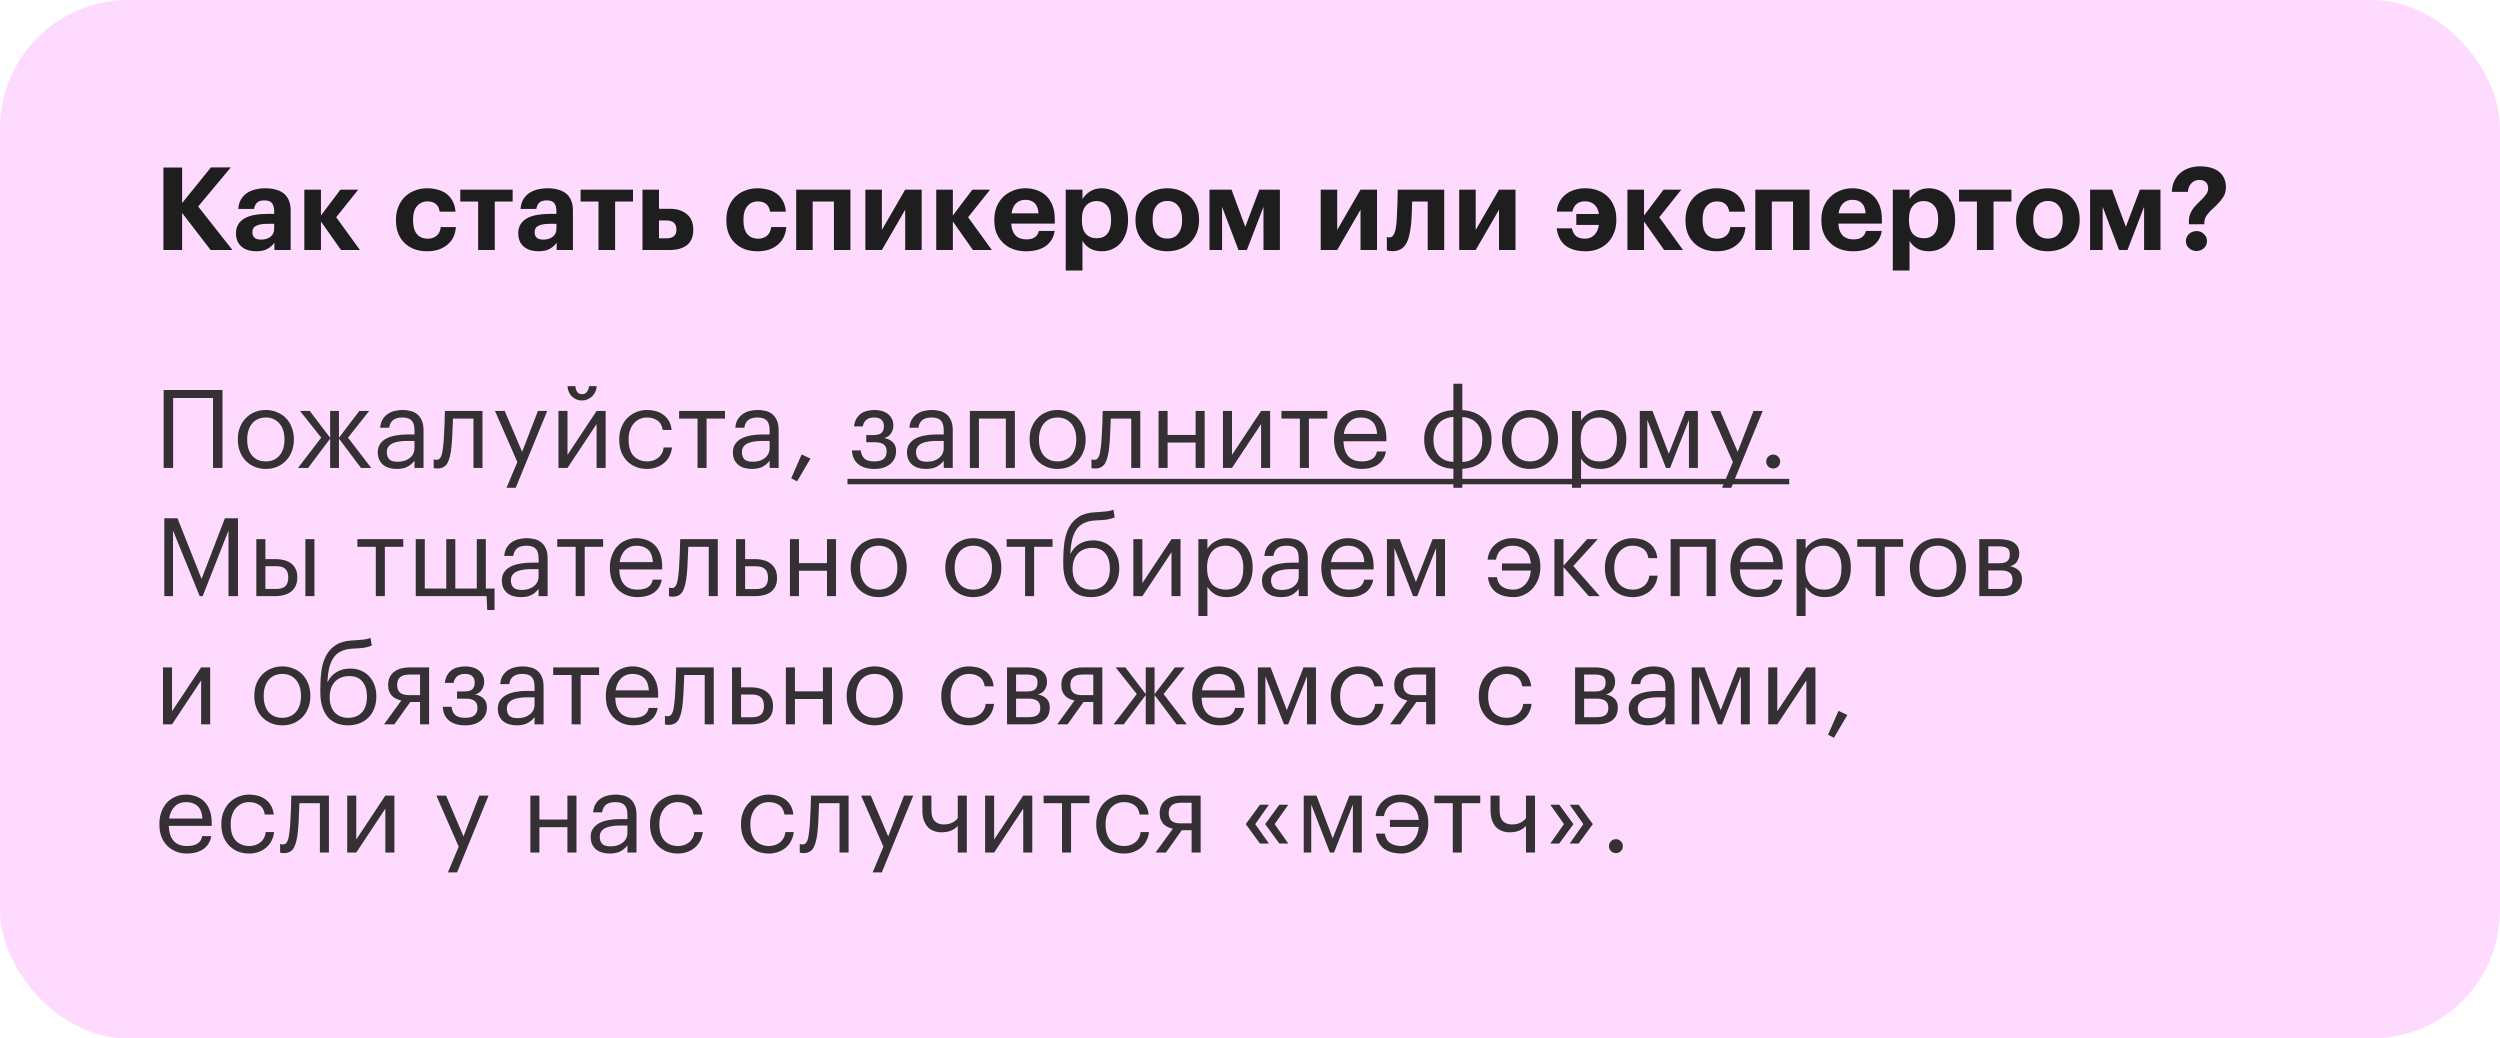 <?xml version="1.0" encoding="UTF-8"?> <svg xmlns="http://www.w3.org/2000/svg" width="390" height="162" viewBox="0 0 390 162" fill="none"><rect width="390" height="162" rx="20" fill="#FFDAFF"></rect><path d="M25.494 26.13H28.41V31.674L32.91 26.112H36.006L30.912 32.214L36.258 39H32.856L28.41 33.222V39H25.494V26.13ZM39.962 39.198C39.53 39.198 39.122 39.144 38.738 39.036C38.366 38.928 38.036 38.76 37.748 38.532C37.46 38.304 37.232 38.016 37.064 37.668C36.896 37.308 36.812 36.882 36.812 36.39C36.812 35.838 36.932 35.37 37.172 34.986C37.412 34.602 37.748 34.29 38.18 34.05C38.612 33.81 39.128 33.636 39.728 33.528C40.328 33.42 40.988 33.366 41.708 33.366H42.77V32.988C42.77 32.424 42.662 31.998 42.446 31.71C42.242 31.41 41.84 31.26 41.24 31.26C40.724 31.26 40.34 31.38 40.088 31.62C39.848 31.86 39.698 32.184 39.638 32.592H37.172C37.208 32.04 37.34 31.56 37.568 31.152C37.808 30.744 38.114 30.408 38.486 30.144C38.858 29.88 39.29 29.688 39.782 29.568C40.286 29.436 40.826 29.37 41.402 29.37C41.978 29.37 42.506 29.436 42.986 29.568C43.466 29.688 43.886 29.886 44.246 30.162C44.594 30.438 44.864 30.798 45.056 31.242C45.248 31.686 45.344 32.226 45.344 32.862V39H42.806V37.866C42.53 38.25 42.17 38.568 41.726 38.82C41.294 39.072 40.706 39.198 39.962 39.198ZM40.736 37.38C41.312 37.38 41.792 37.236 42.176 36.948C42.572 36.648 42.77 36.234 42.77 35.706V34.914H41.762C41.006 34.914 40.418 35.01 39.998 35.202C39.578 35.394 39.368 35.742 39.368 36.246C39.368 36.594 39.476 36.87 39.692 37.074C39.908 37.278 40.256 37.38 40.736 37.38ZM50.068 34.554V39H47.476V29.586H50.068V33.618L53.11 29.586H55.882L52.444 33.888L56.152 39H53.2L50.068 34.554ZM66.616 39.198C65.932 39.198 65.29 39.096 64.69 38.892C64.102 38.676 63.592 38.364 63.16 37.956C62.728 37.548 62.386 37.05 62.134 36.462C61.894 35.862 61.774 35.178 61.774 34.41V34.266C61.774 33.51 61.9 32.832 62.152 32.232C62.404 31.62 62.752 31.098 63.196 30.666C63.64 30.246 64.156 29.928 64.744 29.712C65.332 29.484 65.962 29.37 66.634 29.37C67.174 29.37 67.696 29.436 68.2 29.568C68.716 29.688 69.178 29.892 69.586 30.18C69.982 30.468 70.312 30.846 70.576 31.314C70.84 31.782 71.002 32.352 71.062 33.024H68.596C68.512 32.484 68.308 32.082 67.984 31.818C67.672 31.554 67.24 31.422 66.688 31.422C66.004 31.422 65.458 31.668 65.05 32.16C64.642 32.64 64.438 33.33 64.438 34.23V34.374C64.438 35.322 64.636 36.036 65.032 36.516C65.44 36.996 66.01 37.236 66.742 37.236C67.27 37.236 67.72 37.086 68.092 36.786C68.476 36.486 68.698 36.03 68.758 35.418H71.116C71.08 35.982 70.954 36.498 70.738 36.966C70.522 37.422 70.222 37.812 69.838 38.136C69.454 38.472 68.992 38.736 68.452 38.928C67.912 39.108 67.3 39.198 66.616 39.198ZM79.974 31.44H77.184V39H74.592V31.44H71.802V29.586H79.974V31.44ZM83.995 39.198C83.563 39.198 83.155 39.144 82.771 39.036C82.399 38.928 82.069 38.76 81.781 38.532C81.493 38.304 81.265 38.016 81.097 37.668C80.929 37.308 80.845 36.882 80.845 36.39C80.845 35.838 80.965 35.37 81.205 34.986C81.445 34.602 81.781 34.29 82.213 34.05C82.645 33.81 83.161 33.636 83.761 33.528C84.361 33.42 85.021 33.366 85.741 33.366H86.803V32.988C86.803 32.424 86.695 31.998 86.479 31.71C86.275 31.41 85.873 31.26 85.273 31.26C84.757 31.26 84.373 31.38 84.121 31.62C83.881 31.86 83.731 32.184 83.671 32.592H81.205C81.241 32.04 81.373 31.56 81.601 31.152C81.841 30.744 82.147 30.408 82.519 30.144C82.891 29.88 83.323 29.688 83.815 29.568C84.319 29.436 84.859 29.37 85.435 29.37C86.011 29.37 86.539 29.436 87.019 29.568C87.499 29.688 87.919 29.886 88.279 30.162C88.627 30.438 88.897 30.798 89.089 31.242C89.281 31.686 89.377 32.226 89.377 32.862V39H86.839V37.866C86.563 38.25 86.203 38.568 85.759 38.82C85.327 39.072 84.739 39.198 83.995 39.198ZM84.769 37.38C85.345 37.38 85.825 37.236 86.209 36.948C86.605 36.648 86.803 36.234 86.803 35.706V34.914H85.795C85.039 34.914 84.451 35.01 84.031 35.202C83.611 35.394 83.401 35.742 83.401 36.246C83.401 36.594 83.509 36.87 83.725 37.074C83.941 37.278 84.289 37.38 84.769 37.38ZM98.748 31.44H95.957V39H93.365V31.44H90.576V29.586H98.748V31.44ZM100.229 29.586H102.803V32.574H104.513C105.617 32.574 106.499 32.856 107.159 33.42C107.819 33.972 108.149 34.77 108.149 35.814V35.868C108.149 36.912 107.825 37.698 107.177 38.226C106.529 38.742 105.617 39 104.441 39H100.229V29.586ZM103.937 37.182C104.993 37.182 105.521 36.738 105.521 35.85V35.796C105.521 34.86 104.993 34.392 103.937 34.392H102.803V37.182H103.937ZM118.155 39.198C117.471 39.198 116.829 39.096 116.229 38.892C115.641 38.676 115.131 38.364 114.699 37.956C114.267 37.548 113.925 37.05 113.673 36.462C113.433 35.862 113.313 35.178 113.313 34.41V34.266C113.313 33.51 113.439 32.832 113.691 32.232C113.943 31.62 114.291 31.098 114.735 30.666C115.179 30.246 115.695 29.928 116.283 29.712C116.871 29.484 117.501 29.37 118.173 29.37C118.713 29.37 119.235 29.436 119.739 29.568C120.255 29.688 120.717 29.892 121.125 30.18C121.521 30.468 121.851 30.846 122.115 31.314C122.379 31.782 122.541 32.352 122.601 33.024H120.135C120.051 32.484 119.847 32.082 119.523 31.818C119.211 31.554 118.779 31.422 118.227 31.422C117.543 31.422 116.997 31.668 116.589 32.16C116.181 32.64 115.977 33.33 115.977 34.23V34.374C115.977 35.322 116.175 36.036 116.571 36.516C116.979 36.996 117.549 37.236 118.281 37.236C118.809 37.236 119.259 37.086 119.631 36.786C120.015 36.486 120.237 36.03 120.297 35.418H122.655C122.619 35.982 122.493 36.498 122.277 36.966C122.061 37.422 121.761 37.812 121.377 38.136C120.993 38.472 120.531 38.736 119.991 38.928C119.451 39.108 118.839 39.198 118.155 39.198ZM130.091 31.44H126.779V39H124.205V29.586H132.665V39H130.091V31.44ZM134.998 39V29.586H137.572V35.868L141.208 29.586H143.782V39H141.208V32.718L137.572 39H134.998ZM148.646 34.554V39H146.054V29.586H148.646V33.618L151.688 29.586H154.46L151.022 33.888L154.73 39H151.778L148.646 34.554ZM160.028 39.198C159.32 39.198 158.666 39.09 158.066 38.874C157.466 38.658 156.95 38.34 156.518 37.92C156.074 37.512 155.726 37.014 155.474 36.426C155.234 35.838 155.114 35.166 155.114 34.41V34.266C155.114 33.522 155.234 32.85 155.474 32.25C155.726 31.65 156.074 31.134 156.518 30.702C156.95 30.282 157.46 29.958 158.048 29.73C158.636 29.49 159.272 29.37 159.956 29.37C160.568 29.37 161.15 29.466 161.702 29.658C162.254 29.838 162.74 30.12 163.16 30.504C163.58 30.888 163.916 31.386 164.168 31.998C164.42 32.598 164.546 33.318 164.546 34.158V34.878H157.76C157.796 35.67 158.012 36.282 158.408 36.714C158.816 37.134 159.38 37.344 160.1 37.344C160.712 37.344 161.168 37.224 161.468 36.984C161.78 36.744 161.978 36.426 162.062 36.03H164.528C164.372 37.05 163.904 37.836 163.124 38.388C162.356 38.928 161.324 39.198 160.028 39.198ZM162.008 33.276C161.96 32.556 161.762 32.028 161.414 31.692C161.066 31.344 160.58 31.17 159.956 31.17C159.368 31.17 158.882 31.356 158.498 31.728C158.126 32.088 157.892 32.604 157.796 33.276H162.008ZM166.254 29.586H168.864V31.062C169.128 30.606 169.518 30.21 170.034 29.874C170.562 29.538 171.174 29.37 171.87 29.37C172.446 29.37 172.98 29.478 173.472 29.694C173.976 29.898 174.414 30.204 174.786 30.612C175.158 31.02 175.446 31.524 175.65 32.124C175.866 32.724 175.974 33.414 175.974 34.194V34.338C175.974 35.118 175.866 35.808 175.65 36.408C175.446 37.008 175.164 37.512 174.804 37.92C174.432 38.34 173.994 38.658 173.49 38.874C172.998 39.09 172.458 39.198 171.87 39.198C171.138 39.198 170.514 39.042 169.998 38.73C169.482 38.406 169.104 38.016 168.864 37.56V42.204H166.254V29.586ZM171.096 37.164C171.816 37.164 172.368 36.93 172.752 36.462C173.136 35.982 173.328 35.28 173.328 34.356V34.212C173.328 33.252 173.118 32.538 172.698 32.07C172.278 31.602 171.738 31.368 171.078 31.368C170.394 31.368 169.836 31.608 169.404 32.088C168.984 32.556 168.774 33.264 168.774 34.212V34.356C168.774 35.304 168.978 36.012 169.386 36.48C169.806 36.936 170.376 37.164 171.096 37.164ZM182.107 37.218C182.839 37.218 183.403 36.966 183.799 36.462C184.207 35.958 184.411 35.256 184.411 34.356V34.23C184.411 33.33 184.207 32.628 183.799 32.124C183.403 31.608 182.839 31.35 182.107 31.35C181.387 31.35 180.823 31.602 180.415 32.106C180.007 32.598 179.803 33.294 179.803 34.194V34.338C179.803 35.238 180.001 35.946 180.397 36.462C180.793 36.966 181.363 37.218 182.107 37.218ZM182.089 39.198C181.381 39.198 180.727 39.084 180.127 38.856C179.527 38.628 179.005 38.304 178.561 37.884C178.117 37.476 177.769 36.978 177.517 36.39C177.265 35.79 177.139 35.124 177.139 34.392V34.248C177.139 33.516 177.265 32.85 177.517 32.25C177.769 31.638 178.117 31.122 178.561 30.702C179.005 30.282 179.527 29.958 180.127 29.73C180.739 29.49 181.399 29.37 182.107 29.37C182.815 29.37 183.469 29.484 184.069 29.712C184.681 29.94 185.209 30.264 185.653 30.684C186.085 31.104 186.427 31.614 186.679 32.214C186.931 32.802 187.057 33.462 187.057 34.194V34.338C187.057 35.082 186.931 35.754 186.679 36.354C186.427 36.954 186.079 37.464 185.635 37.884C185.191 38.304 184.663 38.628 184.051 38.856C183.451 39.084 182.797 39.198 182.089 39.198ZM190.643 32.268V39H188.681V29.586H192.119L194.261 35.382L196.457 29.586H199.661V39H197.105V32.268L194.513 39H193.199L190.643 32.268ZM206.031 39V29.586H208.605V35.868L212.241 29.586H214.815V39H212.241V32.718L208.605 39H206.031ZM220.112 35.13C220.04 35.778 219.938 36.354 219.806 36.858C219.686 37.362 219.512 37.788 219.284 38.136C219.068 38.472 218.792 38.73 218.456 38.91C218.12 39.09 217.718 39.18 217.25 39.18C217.082 39.18 216.944 39.174 216.836 39.162C216.728 39.15 216.638 39.132 216.566 39.108C216.482 39.084 216.41 39.06 216.35 39.036V36.966C216.362 36.978 216.392 36.99 216.44 37.002C216.476 37.014 216.518 37.026 216.566 37.038C216.614 37.038 216.674 37.038 216.746 37.038C217.094 37.038 217.352 36.828 217.52 36.408C217.688 35.988 217.802 35.388 217.862 34.608C217.886 34.296 217.91 33.864 217.934 33.312C217.958 32.748 217.982 32.19 218.006 31.638C218.03 30.99 218.042 30.306 218.042 29.586H225.296V39H222.722V31.44H220.292C220.28 32.052 220.262 32.682 220.238 33.33C220.214 33.978 220.172 34.578 220.112 35.13ZM227.635 39V29.586H230.209V35.868L233.845 29.586H236.419V39H233.845V32.718L230.209 39H227.635ZM247.378 39.198C244.666 39.198 243.154 38.004 242.842 35.616H245.218C245.35 36.204 245.584 36.624 245.92 36.876C246.268 37.116 246.712 37.236 247.252 37.236C247.828 37.236 248.308 37.05 248.692 36.678C249.076 36.306 249.322 35.778 249.43 35.094H245.902V33.384H249.43C249.334 32.724 249.094 32.232 248.71 31.908C248.338 31.572 247.852 31.404 247.252 31.404C246.712 31.404 246.274 31.548 245.938 31.836C245.614 32.112 245.398 32.502 245.29 33.006H242.86C242.908 32.406 243.058 31.878 243.31 31.422C243.574 30.966 243.904 30.588 244.3 30.288C244.708 29.976 245.164 29.748 245.668 29.604C246.184 29.448 246.73 29.37 247.306 29.37C248.002 29.37 248.644 29.478 249.232 29.694C249.82 29.91 250.33 30.222 250.762 30.63C251.194 31.038 251.53 31.542 251.77 32.142C252.022 32.73 252.148 33.408 252.148 34.176V34.32C252.148 35.088 252.022 35.772 251.77 36.372C251.53 36.972 251.194 37.482 250.762 37.902C250.33 38.322 249.82 38.646 249.232 38.874C248.656 39.09 248.038 39.198 247.378 39.198ZM256.471 34.554V39H253.879V29.586H256.471V33.618L259.513 29.586H262.285L258.847 33.888L262.555 39H259.603L256.471 34.554ZM267.78 39.198C267.096 39.198 266.454 39.096 265.854 38.892C265.266 38.676 264.756 38.364 264.324 37.956C263.892 37.548 263.55 37.05 263.298 36.462C263.058 35.862 262.938 35.178 262.938 34.41V34.266C262.938 33.51 263.064 32.832 263.316 32.232C263.568 31.62 263.916 31.098 264.36 30.666C264.804 30.246 265.32 29.928 265.908 29.712C266.496 29.484 267.126 29.37 267.798 29.37C268.338 29.37 268.86 29.436 269.364 29.568C269.88 29.688 270.342 29.892 270.75 30.18C271.146 30.468 271.476 30.846 271.74 31.314C272.004 31.782 272.166 32.352 272.226 33.024H269.76C269.676 32.484 269.472 32.082 269.148 31.818C268.836 31.554 268.404 31.422 267.852 31.422C267.168 31.422 266.622 31.668 266.214 32.16C265.806 32.64 265.602 33.33 265.602 34.23V34.374C265.602 35.322 265.8 36.036 266.196 36.516C266.604 36.996 267.174 37.236 267.906 37.236C268.434 37.236 268.884 37.086 269.256 36.786C269.64 36.486 269.862 36.03 269.922 35.418H272.28C272.244 35.982 272.118 36.498 271.902 36.966C271.686 37.422 271.386 37.812 271.002 38.136C270.618 38.472 270.156 38.736 269.616 38.928C269.076 39.108 268.464 39.198 267.78 39.198ZM279.716 31.44H276.404V39H273.83V29.586H282.29V39H279.716V31.44ZM289.051 39.198C288.343 39.198 287.689 39.09 287.089 38.874C286.489 38.658 285.973 38.34 285.541 37.92C285.097 37.512 284.749 37.014 284.497 36.426C284.257 35.838 284.137 35.166 284.137 34.41V34.266C284.137 33.522 284.257 32.85 284.497 32.25C284.749 31.65 285.097 31.134 285.541 30.702C285.973 30.282 286.483 29.958 287.071 29.73C287.659 29.49 288.295 29.37 288.979 29.37C289.591 29.37 290.173 29.466 290.725 29.658C291.277 29.838 291.763 30.12 292.183 30.504C292.603 30.888 292.939 31.386 293.191 31.998C293.443 32.598 293.569 33.318 293.569 34.158V34.878H286.783C286.819 35.67 287.035 36.282 287.431 36.714C287.839 37.134 288.403 37.344 289.123 37.344C289.735 37.344 290.191 37.224 290.491 36.984C290.803 36.744 291.001 36.426 291.085 36.03H293.551C293.395 37.05 292.927 37.836 292.147 38.388C291.379 38.928 290.347 39.198 289.051 39.198ZM291.031 33.276C290.983 32.556 290.785 32.028 290.437 31.692C290.089 31.344 289.603 31.17 288.979 31.17C288.391 31.17 287.905 31.356 287.521 31.728C287.149 32.088 286.915 32.604 286.819 33.276H291.031ZM295.278 29.586H297.888V31.062C298.152 30.606 298.542 30.21 299.058 29.874C299.586 29.538 300.198 29.37 300.894 29.37C301.47 29.37 302.004 29.478 302.496 29.694C303 29.898 303.438 30.204 303.81 30.612C304.182 31.02 304.47 31.524 304.674 32.124C304.89 32.724 304.998 33.414 304.998 34.194V34.338C304.998 35.118 304.89 35.808 304.674 36.408C304.47 37.008 304.188 37.512 303.828 37.92C303.456 38.34 303.018 38.658 302.514 38.874C302.022 39.09 301.482 39.198 300.894 39.198C300.162 39.198 299.538 39.042 299.022 38.73C298.506 38.406 298.128 38.016 297.888 37.56V42.204H295.278V29.586ZM300.12 37.164C300.84 37.164 301.392 36.93 301.776 36.462C302.16 35.982 302.352 35.28 302.352 34.356V34.212C302.352 33.252 302.142 32.538 301.722 32.07C301.302 31.602 300.762 31.368 300.102 31.368C299.418 31.368 298.86 31.608 298.428 32.088C298.008 32.556 297.798 33.264 297.798 34.212V34.356C297.798 35.304 298.002 36.012 298.41 36.48C298.83 36.936 299.4 37.164 300.12 37.164ZM313.781 31.44H310.991V39H308.399V31.44H305.609V29.586H313.781V31.44ZM319.48 37.218C320.212 37.218 320.776 36.966 321.172 36.462C321.58 35.958 321.784 35.256 321.784 34.356V34.23C321.784 33.33 321.58 32.628 321.172 32.124C320.776 31.608 320.212 31.35 319.48 31.35C318.76 31.35 318.196 31.602 317.788 32.106C317.38 32.598 317.176 33.294 317.176 34.194V34.338C317.176 35.238 317.374 35.946 317.77 36.462C318.166 36.966 318.736 37.218 319.48 37.218ZM319.462 39.198C318.754 39.198 318.1 39.084 317.5 38.856C316.9 38.628 316.378 38.304 315.934 37.884C315.49 37.476 315.142 36.978 314.89 36.39C314.638 35.79 314.512 35.124 314.512 34.392V34.248C314.512 33.516 314.638 32.85 314.89 32.25C315.142 31.638 315.49 31.122 315.934 30.702C316.378 30.282 316.9 29.958 317.5 29.73C318.112 29.49 318.772 29.37 319.48 29.37C320.188 29.37 320.842 29.484 321.442 29.712C322.054 29.94 322.582 30.264 323.026 30.684C323.458 31.104 323.8 31.614 324.052 32.214C324.304 32.802 324.43 33.462 324.43 34.194V34.338C324.43 35.082 324.304 35.754 324.052 36.354C323.8 36.954 323.452 37.464 323.008 37.884C322.564 38.304 322.036 38.628 321.424 38.856C320.824 39.084 320.17 39.198 319.462 39.198ZM328.016 32.268V39H326.054V29.586H329.492L331.634 35.382L333.83 29.586H337.034V39H334.478V32.268L331.886 39H330.572L328.016 32.268ZM341.466 34.446C341.466 34.098 341.52 33.78 341.628 33.492C341.736 33.192 341.874 32.916 342.042 32.664C342.21 32.424 342.396 32.196 342.6 31.98C342.816 31.752 343.032 31.536 343.248 31.332C343.572 31.02 343.854 30.714 344.094 30.414C344.346 30.102 344.472 29.766 344.472 29.406C344.472 28.986 344.358 28.662 344.13 28.434C343.914 28.194 343.566 28.074 343.086 28.074C342.582 28.074 342.174 28.242 341.862 28.578C341.55 28.902 341.364 29.352 341.304 29.928H338.802C338.826 29.304 338.952 28.746 339.18 28.254C339.408 27.762 339.72 27.342 340.116 26.994C340.5 26.658 340.956 26.4 341.484 26.22C342.024 26.04 342.612 25.95 343.248 25.95C343.908 25.95 344.484 26.028 344.976 26.184C345.48 26.34 345.9 26.562 346.236 26.85C346.572 27.138 346.824 27.48 346.992 27.876C347.16 28.272 347.244 28.71 347.244 29.19C347.244 29.814 347.094 30.348 346.794 30.792C346.494 31.236 346.152 31.644 345.768 32.016C345.552 32.22 345.336 32.424 345.12 32.628C344.904 32.82 344.712 33.018 344.544 33.222C344.364 33.426 344.214 33.636 344.094 33.852C343.974 34.068 343.902 34.296 343.878 34.536V34.986H341.466V34.446ZM342.654 39.162C342.426 39.162 342.21 39.12 342.006 39.036C341.802 38.964 341.628 38.856 341.484 38.712C341.328 38.568 341.208 38.406 341.124 38.226C341.04 38.034 340.998 37.83 340.998 37.614C340.998 37.398 341.04 37.194 341.124 37.002C341.208 36.81 341.328 36.642 341.484 36.498C341.628 36.354 341.802 36.246 342.006 36.174C342.21 36.09 342.426 36.048 342.654 36.048C343.11 36.048 343.494 36.198 343.806 36.498C344.13 36.798 344.292 37.17 344.292 37.614C344.292 37.83 344.25 38.034 344.166 38.226C344.082 38.406 343.968 38.568 343.824 38.712C343.668 38.856 343.488 38.964 343.284 39.036C343.092 39.12 342.882 39.162 342.654 39.162Z" fill="#1E1E1E"></path><g opacity="0.9"><path d="M33.231 62.086H27.009V73H25.53V60.845H34.71V73H33.231V62.086ZM41.471 71.98C41.913 71.98 42.316 71.901 42.678 71.742C43.041 71.583 43.347 71.357 43.596 71.062C43.846 70.767 44.038 70.416 44.174 70.008C44.31 69.589 44.378 69.13 44.378 68.631V68.512C44.378 68.002 44.31 67.537 44.174 67.118C44.038 66.699 43.84 66.342 43.579 66.047C43.33 65.752 43.024 65.526 42.661 65.367C42.31 65.208 41.913 65.129 41.471 65.129C41.029 65.129 40.627 65.208 40.264 65.367C39.902 65.526 39.596 65.752 39.346 66.047C39.097 66.342 38.904 66.699 38.768 67.118C38.632 67.526 38.564 67.985 38.564 68.495V68.631C38.564 69.651 38.819 70.467 39.329 71.079C39.851 71.68 40.565 71.98 41.471 71.98ZM41.454 73.153C40.82 73.153 40.236 73.04 39.703 72.813C39.171 72.586 38.712 72.275 38.326 71.878C37.941 71.47 37.641 70.988 37.425 70.433C37.21 69.878 37.102 69.277 37.102 68.631V68.495C37.102 67.826 37.21 67.214 37.425 66.659C37.652 66.104 37.958 65.628 38.343 65.231C38.729 64.823 39.188 64.511 39.72 64.296C40.253 64.069 40.837 63.956 41.471 63.956C42.095 63.956 42.673 64.069 43.205 64.296C43.749 64.511 44.214 64.817 44.599 65.214C44.985 65.611 45.285 66.087 45.5 66.642C45.727 67.197 45.84 67.809 45.84 68.478V68.614C45.84 69.283 45.727 69.9 45.5 70.467C45.285 71.022 44.979 71.498 44.582 71.895C44.197 72.292 43.738 72.603 43.205 72.83C42.673 73.045 42.089 73.153 41.454 73.153ZM51.501 68.427L48.067 73H46.486L50.107 68.274L46.809 64.109H48.322L51.501 68.291V64.109H52.878V68.291L56.057 64.109H57.587L54.289 68.274L57.91 73H56.312L52.878 68.427V73H51.501V68.427ZM61.89 73.153C61.482 73.153 61.096 73.102 60.734 73C60.371 72.898 60.054 72.739 59.782 72.524C59.521 72.309 59.312 72.037 59.153 71.708C59.005 71.379 58.932 70.988 58.932 70.535C58.932 70.025 59.056 69.594 59.306 69.243C59.555 68.892 59.884 68.608 60.292 68.393C60.711 68.178 61.187 68.025 61.72 67.934C62.264 67.832 62.819 67.781 63.386 67.781H64.661V67.135C64.661 66.421 64.513 65.911 64.219 65.605C63.924 65.288 63.437 65.129 62.757 65.129C61.533 65.129 60.853 65.662 60.717 66.727H59.306C59.351 66.217 59.476 65.786 59.68 65.435C59.895 65.084 60.161 64.8 60.479 64.585C60.807 64.358 61.17 64.2 61.567 64.109C61.975 64.007 62.394 63.956 62.825 63.956C63.244 63.956 63.652 64.007 64.049 64.109C64.445 64.2 64.791 64.37 65.086 64.619C65.38 64.857 65.618 65.18 65.8 65.588C65.981 65.996 66.072 66.512 66.072 67.135V73H64.661V71.878C64.332 72.297 63.953 72.615 63.522 72.83C63.091 73.045 62.547 73.153 61.89 73.153ZM62.026 72.031C62.4 72.031 62.745 71.986 63.063 71.895C63.392 71.793 63.669 71.651 63.896 71.47C64.134 71.289 64.321 71.068 64.457 70.807C64.593 70.535 64.661 70.229 64.661 69.889V68.784H63.437C62.995 68.784 62.581 68.818 62.196 68.886C61.822 68.943 61.493 69.039 61.21 69.175C60.938 69.311 60.722 69.492 60.564 69.719C60.416 69.934 60.343 70.206 60.343 70.535C60.343 71 60.468 71.368 60.717 71.64C60.966 71.901 61.403 72.031 62.026 72.031ZM70.442 69.566C70.34 70.745 70.13 71.629 69.812 72.218C69.495 72.796 68.974 73.085 68.249 73.085C68.056 73.085 67.903 73.074 67.79 73.051C67.733 73.04 67.688 73.023 67.653 73V71.657C67.688 71.668 67.727 71.68 67.772 71.691C67.818 71.702 67.863 71.714 67.909 71.725C67.965 71.725 68.039 71.725 68.129 71.725C68.311 71.725 68.458 71.668 68.572 71.555C68.696 71.43 68.793 71.266 68.861 71.062C68.94 70.858 68.996 70.62 69.031 70.348C69.076 70.076 69.115 69.787 69.15 69.481C69.206 68.96 69.246 68.387 69.269 67.764C69.302 67.141 69.331 66.557 69.353 66.013C69.376 65.378 69.393 64.744 69.404 64.109H75.269V73H73.859V65.299H70.662C70.651 65.594 70.64 65.922 70.629 66.285C70.617 66.636 70.6 67.005 70.578 67.39C70.566 67.764 70.549 68.138 70.526 68.512C70.504 68.886 70.475 69.237 70.442 69.566ZM80.705 72.082L77.22 64.109H78.733L81.453 70.484L83.918 64.109H85.363L80.45 76.094H79.022L80.705 72.082ZM90.774 62.477C90.468 62.477 90.179 62.42 89.907 62.307C89.647 62.194 89.414 62.041 89.21 61.848C89.018 61.644 88.859 61.406 88.734 61.134C88.61 60.862 88.542 60.562 88.53 60.233H89.754C89.777 60.562 89.868 60.856 90.026 61.117C90.185 61.366 90.434 61.491 90.774 61.491C91.137 61.491 91.403 61.366 91.573 61.117C91.755 60.868 91.862 60.573 91.896 60.233H93.086C93.064 60.562 92.99 60.862 92.865 61.134C92.741 61.406 92.571 61.644 92.355 61.848C92.151 62.041 91.913 62.194 91.641 62.307C91.369 62.42 91.08 62.477 90.774 62.477ZM87.119 73V64.109H88.53V70.96L93.069 64.109H94.48V73H93.069V66.149L88.53 73H87.119ZM100.954 73.153C100.331 73.153 99.753 73.051 99.22 72.847C98.699 72.632 98.24 72.331 97.843 71.946C97.458 71.549 97.152 71.073 96.925 70.518C96.71 69.963 96.602 69.339 96.602 68.648V68.512C96.602 67.832 96.716 67.214 96.942 66.659C97.169 66.092 97.475 65.611 97.86 65.214C98.257 64.817 98.716 64.511 99.237 64.296C99.759 64.069 100.32 63.956 100.92 63.956C101.385 63.956 101.833 64.013 102.263 64.126C102.705 64.239 103.096 64.421 103.436 64.67C103.788 64.908 104.082 65.225 104.32 65.622C104.558 66.019 104.711 66.5 104.779 67.067H103.385C103.272 66.364 102.983 65.866 102.518 65.571C102.065 65.276 101.532 65.129 100.92 65.129C100.512 65.129 100.133 65.208 99.781 65.367C99.441 65.526 99.141 65.752 98.88 66.047C98.631 66.33 98.433 66.682 98.285 67.101C98.138 67.52 98.064 67.991 98.064 68.512V68.648C98.064 69.747 98.331 70.58 98.863 71.147C99.407 71.702 100.11 71.98 100.971 71.98C101.289 71.98 101.589 71.935 101.872 71.844C102.167 71.753 102.428 71.617 102.654 71.436C102.892 71.255 103.085 71.028 103.232 70.756C103.391 70.484 103.487 70.167 103.521 69.804H104.83C104.785 70.28 104.655 70.728 104.439 71.147C104.235 71.555 103.963 71.906 103.623 72.201C103.283 72.496 102.887 72.728 102.433 72.898C101.98 73.068 101.487 73.153 100.954 73.153ZM113.098 65.299H110.225V73H108.814V65.299H105.941V64.109H113.098V65.299ZM117.289 73.153C116.881 73.153 116.496 73.102 116.133 73C115.771 72.898 115.453 72.739 115.181 72.524C114.921 72.309 114.711 72.037 114.552 71.708C114.405 71.379 114.331 70.988 114.331 70.535C114.331 70.025 114.456 69.594 114.705 69.243C114.955 68.892 115.283 68.608 115.691 68.393C116.111 68.178 116.587 68.025 117.119 67.934C117.663 67.832 118.219 67.781 118.785 67.781H120.06V67.135C120.06 66.421 119.913 65.911 119.618 65.605C119.324 65.288 118.836 65.129 118.156 65.129C116.932 65.129 116.252 65.662 116.116 66.727H114.705C114.751 66.217 114.875 65.786 115.079 65.435C115.295 65.084 115.561 64.8 115.878 64.585C116.207 64.358 116.57 64.2 116.966 64.109C117.374 64.007 117.794 63.956 118.224 63.956C118.644 63.956 119.052 64.007 119.448 64.109C119.845 64.2 120.191 64.37 120.485 64.619C120.78 64.857 121.018 65.18 121.199 65.588C121.381 65.996 121.471 66.512 121.471 67.135V73H120.06V71.878C119.732 72.297 119.352 72.615 118.921 72.83C118.491 73.045 117.947 73.153 117.289 73.153ZM117.425 72.031C117.799 72.031 118.145 71.986 118.462 71.895C118.791 71.793 119.069 71.651 119.295 71.47C119.533 71.289 119.72 71.068 119.856 70.807C119.992 70.535 120.06 70.229 120.06 69.889V68.784H118.836C118.394 68.784 117.981 68.818 117.595 68.886C117.221 68.943 116.893 69.039 116.609 69.175C116.337 69.311 116.122 69.492 115.963 69.719C115.816 69.934 115.742 70.206 115.742 70.535C115.742 71 115.867 71.368 116.116 71.64C116.366 71.901 116.802 72.031 117.425 72.031ZM123.427 74.615L125.059 70.892L126.436 71.538L124.345 75.091L123.427 74.615ZM139.366 66.421C139.366 66.625 139.332 66.829 139.264 67.033C139.207 67.237 139.117 67.43 138.992 67.611C138.879 67.781 138.731 67.934 138.55 68.07C138.369 68.195 138.153 68.28 137.904 68.325C138.459 68.416 138.913 68.631 139.264 68.971C139.615 69.3 139.791 69.753 139.791 70.331V70.382C139.791 70.79 139.712 71.164 139.553 71.504C139.406 71.833 139.185 72.122 138.89 72.371C138.607 72.62 138.255 72.813 137.836 72.949C137.417 73.085 136.941 73.153 136.408 73.153C135.331 73.153 134.487 72.904 133.875 72.405C133.274 71.895 132.951 71.181 132.906 70.263H134.283C134.34 70.796 134.521 71.215 134.827 71.521C135.144 71.827 135.671 71.98 136.408 71.98C137.065 71.98 137.547 71.85 137.853 71.589C138.159 71.317 138.312 70.943 138.312 70.467V70.416C138.312 69.906 138.159 69.543 137.853 69.328C137.547 69.101 137.088 68.988 136.476 68.988H135.133V67.866H136.238C136.827 67.866 137.247 67.758 137.496 67.543C137.757 67.328 137.887 66.976 137.887 66.489V66.438C137.887 66.053 137.768 65.741 137.53 65.503C137.292 65.254 136.901 65.129 136.357 65.129C135.87 65.129 135.479 65.242 135.184 65.469C134.889 65.684 134.691 66.036 134.589 66.523H133.229C133.286 66.047 133.41 65.645 133.603 65.316C133.796 64.987 134.034 64.721 134.317 64.517C134.612 64.313 134.94 64.171 135.303 64.092C135.666 64.001 136.045 63.956 136.442 63.956C136.839 63.956 137.213 64.007 137.564 64.109C137.927 64.211 138.238 64.364 138.499 64.568C138.771 64.772 138.981 65.027 139.128 65.333C139.287 65.628 139.366 65.973 139.366 66.37V66.421ZM144.449 73.153C144.041 73.153 143.656 73.102 143.293 73C142.931 72.898 142.613 72.739 142.341 72.524C142.081 72.309 141.871 72.037 141.712 71.708C141.565 71.379 141.491 70.988 141.491 70.535C141.491 70.025 141.616 69.594 141.865 69.243C142.115 68.892 142.443 68.608 142.851 68.393C143.271 68.178 143.747 68.025 144.279 67.934C144.823 67.832 145.379 67.781 145.945 67.781H147.22V67.135C147.22 66.421 147.073 65.911 146.778 65.605C146.484 65.288 145.996 65.129 145.316 65.129C144.092 65.129 143.412 65.662 143.276 66.727H141.865C141.911 66.217 142.035 65.786 142.239 65.435C142.455 65.084 142.721 64.8 143.038 64.585C143.367 64.358 143.73 64.2 144.126 64.109C144.534 64.007 144.954 63.956 145.384 63.956C145.804 63.956 146.212 64.007 146.608 64.109C147.005 64.2 147.351 64.37 147.645 64.619C147.94 64.857 148.178 65.18 148.359 65.588C148.541 65.996 148.631 66.512 148.631 67.135V73H147.22V71.878C146.892 72.297 146.512 72.615 146.081 72.83C145.651 73.045 145.107 73.153 144.449 73.153ZM144.585 72.031C144.959 72.031 145.305 71.986 145.622 71.895C145.951 71.793 146.229 71.651 146.455 71.47C146.693 71.289 146.88 71.068 147.016 70.807C147.152 70.535 147.22 70.229 147.22 69.889V68.784H145.996C145.554 68.784 145.141 68.818 144.755 68.886C144.381 68.943 144.053 69.039 143.769 69.175C143.497 69.311 143.282 69.492 143.123 69.719C142.976 69.934 142.902 70.206 142.902 70.535C142.902 71 143.027 71.368 143.276 71.64C143.526 71.901 143.962 72.031 144.585 72.031ZM156.911 65.299H152.712V73H151.301V64.109H158.322V73H156.911V65.299ZM164.987 71.98C165.429 71.98 165.831 71.901 166.194 71.742C166.557 71.583 166.863 71.357 167.112 71.062C167.361 70.767 167.554 70.416 167.69 70.008C167.826 69.589 167.894 69.13 167.894 68.631V68.512C167.894 68.002 167.826 67.537 167.69 67.118C167.554 66.699 167.356 66.342 167.095 66.047C166.846 65.752 166.54 65.526 166.177 65.367C165.826 65.208 165.429 65.129 164.987 65.129C164.545 65.129 164.143 65.208 163.78 65.367C163.417 65.526 163.111 65.752 162.862 66.047C162.613 66.342 162.42 66.699 162.284 67.118C162.148 67.526 162.08 67.985 162.08 68.495V68.631C162.08 69.651 162.335 70.467 162.845 71.079C163.366 71.68 164.08 71.98 164.987 71.98ZM164.97 73.153C164.335 73.153 163.752 73.04 163.219 72.813C162.686 72.586 162.227 72.275 161.842 71.878C161.457 71.47 161.156 70.988 160.941 70.433C160.726 69.878 160.618 69.277 160.618 68.631V68.495C160.618 67.826 160.726 67.214 160.941 66.659C161.168 66.104 161.474 65.628 161.859 65.231C162.244 64.823 162.703 64.511 163.236 64.296C163.769 64.069 164.352 63.956 164.987 63.956C165.61 63.956 166.188 64.069 166.721 64.296C167.265 64.511 167.73 64.817 168.115 65.214C168.5 65.611 168.801 66.087 169.016 66.642C169.243 67.197 169.356 67.809 169.356 68.478V68.614C169.356 69.283 169.243 69.9 169.016 70.467C168.801 71.022 168.495 71.498 168.098 71.895C167.713 72.292 167.254 72.603 166.721 72.83C166.188 73.045 165.605 73.153 164.97 73.153ZM173.056 69.566C172.954 70.745 172.744 71.629 172.427 72.218C172.109 72.796 171.588 73.085 170.863 73.085C170.67 73.085 170.517 73.074 170.404 73.051C170.347 73.04 170.302 73.023 170.268 73V71.657C170.302 71.668 170.341 71.68 170.387 71.691C170.432 71.702 170.477 71.714 170.523 71.725C170.579 71.725 170.653 71.725 170.744 71.725C170.925 71.725 171.072 71.668 171.186 71.555C171.31 71.43 171.407 71.266 171.475 71.062C171.554 70.858 171.611 70.62 171.645 70.348C171.69 70.076 171.73 69.787 171.764 69.481C171.82 68.96 171.86 68.387 171.883 67.764C171.917 67.141 171.945 66.557 171.968 66.013C171.99 65.378 172.007 64.744 172.019 64.109H177.884V73H176.473V65.299H173.277C173.265 65.594 173.254 65.922 173.243 66.285C173.231 66.636 173.214 67.005 173.192 67.39C173.18 67.764 173.163 68.138 173.141 68.512C173.118 68.886 173.09 69.237 173.056 69.566ZM186.516 69.039H182.147V73H180.736V64.109H182.147V67.849H186.516V64.109H187.927V73H186.516V69.039ZM190.78 73V64.109H192.191V70.96L196.73 64.109H198.141V73H196.73V66.149L192.191 73H190.78ZM207.063 65.299H204.19V73H202.779V65.299H199.906V64.109H207.063V65.299ZM212.416 73.153C211.781 73.153 211.203 73.045 210.682 72.83C210.161 72.615 209.707 72.314 209.322 71.929C208.937 71.532 208.636 71.056 208.421 70.501C208.217 69.946 208.115 69.328 208.115 68.648V68.512C208.115 67.843 208.217 67.231 208.421 66.676C208.625 66.109 208.908 65.628 209.271 65.231C209.645 64.823 210.087 64.511 210.597 64.296C211.107 64.069 211.668 63.956 212.28 63.956C212.79 63.956 213.283 64.041 213.759 64.211C214.246 64.37 214.677 64.625 215.051 64.976C215.425 65.327 215.72 65.786 215.935 66.353C216.162 66.908 216.275 67.583 216.275 68.376V68.835H209.577C209.611 69.855 209.866 70.637 210.342 71.181C210.818 71.714 211.515 71.98 212.433 71.98C213.827 71.98 214.615 71.464 214.796 70.433H216.207C216.048 71.328 215.629 72.008 214.949 72.473C214.269 72.926 213.425 73.153 212.416 73.153ZM214.83 67.696C214.762 66.778 214.501 66.121 214.048 65.724C213.606 65.327 213.017 65.129 212.28 65.129C211.555 65.129 210.96 65.361 210.495 65.826C210.042 66.279 209.753 66.903 209.628 67.696H214.83ZM228.124 63.973C228.748 64.007 229.337 64.126 229.892 64.33C230.448 64.534 230.929 64.829 231.337 65.214C231.757 65.588 232.085 66.047 232.323 66.591C232.561 67.135 232.68 67.764 232.68 68.478V68.614C232.68 69.328 232.561 69.963 232.323 70.518C232.085 71.062 231.762 71.527 231.354 71.912C230.946 72.286 230.465 72.575 229.909 72.779C229.354 72.983 228.759 73.102 228.124 73.136V76.094H226.73V73.136C226.096 73.102 225.501 72.983 224.945 72.779C224.401 72.575 223.92 72.286 223.5 71.912C223.092 71.527 222.769 71.062 222.531 70.518C222.293 69.974 222.174 69.345 222.174 68.631V68.495C222.174 67.781 222.293 67.152 222.531 66.608C222.769 66.053 223.092 65.588 223.5 65.214C223.908 64.829 224.39 64.534 224.945 64.33C225.501 64.126 226.096 64.007 226.73 63.973V59.859H228.124V63.973ZM226.73 65.044C226.288 65.067 225.875 65.157 225.489 65.316C225.115 65.463 224.787 65.684 224.503 65.979C224.231 66.262 224.016 66.614 223.857 67.033C223.699 67.452 223.619 67.934 223.619 68.478V68.597C223.619 69.152 223.699 69.645 223.857 70.076C224.016 70.495 224.231 70.852 224.503 71.147C224.787 71.43 225.115 71.651 225.489 71.81C225.875 71.957 226.288 72.037 226.73 72.048V65.044ZM228.124 72.065C228.566 72.054 228.974 71.969 229.348 71.81C229.734 71.651 230.062 71.43 230.334 71.147C230.618 70.852 230.839 70.495 230.997 70.076C231.156 69.657 231.235 69.175 231.235 68.631V68.512C231.235 67.957 231.156 67.469 230.997 67.05C230.839 66.619 230.618 66.262 230.334 65.979C230.062 65.684 229.734 65.463 229.348 65.316C228.974 65.169 228.566 65.084 228.124 65.061V72.065ZM238.681 71.98C239.123 71.98 239.526 71.901 239.888 71.742C240.251 71.583 240.557 71.357 240.806 71.062C241.056 70.767 241.248 70.416 241.384 70.008C241.52 69.589 241.588 69.13 241.588 68.631V68.512C241.588 68.002 241.52 67.537 241.384 67.118C241.248 66.699 241.05 66.342 240.789 66.047C240.54 65.752 240.234 65.526 239.871 65.367C239.52 65.208 239.123 65.129 238.681 65.129C238.239 65.129 237.837 65.208 237.474 65.367C237.112 65.526 236.806 65.752 236.556 66.047C236.307 66.342 236.114 66.699 235.978 67.118C235.842 67.526 235.774 67.985 235.774 68.495V68.631C235.774 69.651 236.029 70.467 236.539 71.079C237.061 71.68 237.775 71.98 238.681 71.98ZM238.664 73.153C238.03 73.153 237.446 73.04 236.913 72.813C236.381 72.586 235.922 72.275 235.536 71.878C235.151 71.47 234.851 70.988 234.635 70.433C234.42 69.878 234.312 69.277 234.312 68.631V68.495C234.312 67.826 234.42 67.214 234.635 66.659C234.862 66.104 235.168 65.628 235.553 65.231C235.939 64.823 236.398 64.511 236.93 64.296C237.463 64.069 238.047 63.956 238.681 63.956C239.305 63.956 239.883 64.069 240.415 64.296C240.959 64.511 241.424 64.817 241.809 65.214C242.195 65.611 242.495 66.087 242.71 66.642C242.937 67.197 243.05 67.809 243.05 68.478V68.614C243.05 69.283 242.937 69.9 242.71 70.467C242.495 71.022 242.189 71.498 241.792 71.895C241.407 72.292 240.948 72.603 240.415 72.83C239.883 73.045 239.299 73.153 238.664 73.153ZM245.235 64.109H246.646V65.605C246.771 65.39 246.935 65.186 247.139 64.993C247.354 64.789 247.592 64.613 247.853 64.466C248.114 64.307 248.397 64.183 248.703 64.092C249.009 64.001 249.326 63.956 249.655 63.956C250.233 63.956 250.771 64.058 251.27 64.262C251.769 64.466 252.194 64.761 252.545 65.146C252.908 65.531 253.191 66.002 253.395 66.557C253.599 67.112 253.701 67.736 253.701 68.427V68.563C253.701 69.243 253.605 69.866 253.412 70.433C253.219 70.988 252.947 71.47 252.596 71.878C252.245 72.286 251.82 72.603 251.321 72.83C250.822 73.045 250.267 73.153 249.655 73.153C248.918 73.153 248.295 72.994 247.785 72.677C247.286 72.36 246.907 71.98 246.646 71.538V76.094H245.235V64.109ZM249.519 71.98C250.403 71.98 251.077 71.697 251.542 71.13C252.007 70.552 252.239 69.719 252.239 68.631V68.495C252.239 67.94 252.165 67.452 252.018 67.033C251.871 66.602 251.672 66.251 251.423 65.979C251.185 65.696 250.896 65.486 250.556 65.35C250.227 65.203 249.876 65.129 249.502 65.129C249.094 65.129 248.709 65.197 248.346 65.333C247.995 65.469 247.689 65.679 247.428 65.962C247.167 66.234 246.963 66.585 246.816 67.016C246.669 67.435 246.595 67.928 246.595 68.495V68.631C246.595 69.198 246.663 69.691 246.799 70.11C246.946 70.529 247.145 70.881 247.394 71.164C247.655 71.436 247.966 71.64 248.329 71.776C248.692 71.912 249.088 71.98 249.519 71.98ZM256.981 65.503V73H255.808V64.109H257.797L260.33 70.79L262.931 64.109H264.869V73H263.475V65.503L260.534 73H259.888L256.981 65.503ZM270.328 72.082L266.843 64.109H268.356L271.076 70.484L273.541 64.109H274.986L270.073 76.094H268.645L270.328 72.082ZM276.618 73.085C276.323 73.085 276.068 72.983 275.853 72.779C275.638 72.564 275.53 72.303 275.53 71.997C275.53 71.691 275.638 71.436 275.853 71.232C276.068 71.017 276.323 70.909 276.618 70.909C276.913 70.909 277.168 71.017 277.383 71.232C277.598 71.436 277.706 71.691 277.706 71.997C277.706 72.303 277.598 72.564 277.383 72.779C277.168 72.983 276.913 73.085 276.618 73.085ZM25.632 80.845H27.689L31.446 90.314L35.084 80.845H37.124V93H35.645V82.766L31.616 93H31.157L26.992 82.766V93H25.632V80.845ZM47.638 84.109H49.049V93H47.638V84.109ZM39.988 84.109H41.399V87.22H42.98C43.444 87.22 43.881 87.271 44.289 87.373C44.708 87.475 45.071 87.639 45.377 87.866C45.683 88.081 45.926 88.37 46.108 88.733C46.289 89.084 46.38 89.521 46.38 90.042V90.093C46.38 90.603 46.289 91.045 46.108 91.419C45.926 91.782 45.683 92.082 45.377 92.32C45.071 92.547 44.708 92.717 44.289 92.83C43.881 92.943 43.444 93 42.98 93H39.988V84.109ZM43.065 91.878C43.733 91.878 44.215 91.736 44.51 91.453C44.816 91.158 44.969 90.705 44.969 90.093V90.042C44.969 89.498 44.827 89.079 44.544 88.784C44.26 88.478 43.767 88.325 43.065 88.325H41.399V91.878H43.065ZM62.911 85.299H60.038V93H58.627V85.299H55.754V84.109H62.911V85.299ZM76.009 95.159L75.907 93H64.857V84.109H66.268V91.81H69.617V84.109H71.028V91.81H74.377V84.109H75.788V91.81H77.148V95.159H76.009ZM81.247 93.153C80.839 93.153 80.454 93.102 80.091 93C79.729 92.898 79.411 92.739 79.139 92.524C78.879 92.309 78.669 92.037 78.51 91.708C78.363 91.379 78.289 90.988 78.289 90.535C78.289 90.025 78.414 89.594 78.663 89.243C78.913 88.892 79.241 88.608 79.649 88.393C80.069 88.178 80.545 88.025 81.077 87.934C81.621 87.832 82.177 87.781 82.743 87.781H84.018V87.135C84.018 86.421 83.871 85.911 83.576 85.605C83.282 85.288 82.794 85.129 82.114 85.129C80.89 85.129 80.21 85.662 80.074 86.727H78.663C78.709 86.217 78.833 85.786 79.037 85.435C79.253 85.084 79.519 84.8 79.836 84.585C80.165 84.358 80.528 84.2 80.924 84.109C81.332 84.007 81.752 83.956 82.182 83.956C82.602 83.956 83.01 84.007 83.406 84.109C83.803 84.2 84.149 84.37 84.443 84.619C84.738 84.857 84.976 85.18 85.157 85.588C85.339 85.996 85.429 86.512 85.429 87.135V93H84.018V91.878C83.69 92.297 83.31 92.615 82.879 92.83C82.449 93.045 81.905 93.153 81.247 93.153ZM81.383 92.031C81.757 92.031 82.103 91.986 82.42 91.895C82.749 91.793 83.027 91.651 83.253 91.47C83.491 91.289 83.678 91.068 83.814 90.807C83.95 90.535 84.018 90.229 84.018 89.889V88.784H82.794C82.352 88.784 81.939 88.818 81.553 88.886C81.179 88.943 80.851 89.039 80.567 89.175C80.295 89.311 80.08 89.492 79.921 89.719C79.774 89.934 79.7 90.206 79.7 90.535C79.7 91 79.825 91.368 80.074 91.64C80.324 91.901 80.76 92.031 81.383 92.031ZM94.089 85.299H91.216V93H89.805V85.299H86.932V84.109H94.089V85.299ZM99.442 93.153C98.808 93.153 98.23 93.045 97.708 92.83C97.187 92.615 96.734 92.314 96.348 91.929C95.963 91.532 95.663 91.056 95.447 90.501C95.243 89.946 95.141 89.328 95.141 88.648V88.512C95.141 87.843 95.243 87.231 95.447 86.676C95.651 86.109 95.935 85.628 96.297 85.231C96.671 84.823 97.113 84.511 97.623 84.296C98.133 84.069 98.694 83.956 99.306 83.956C99.816 83.956 100.309 84.041 100.785 84.211C101.273 84.37 101.703 84.625 102.077 84.976C102.451 85.327 102.746 85.786 102.961 86.353C103.188 86.908 103.301 87.583 103.301 88.376V88.835H96.603C96.637 89.855 96.892 90.637 97.368 91.181C97.844 91.714 98.541 91.98 99.459 91.98C100.853 91.98 101.641 91.464 101.822 90.433H103.233C103.075 91.328 102.655 92.008 101.975 92.473C101.295 92.926 100.451 93.153 99.442 93.153ZM101.856 87.696C101.788 86.778 101.528 86.121 101.074 85.724C100.632 85.327 100.043 85.129 99.306 85.129C98.581 85.129 97.986 85.361 97.521 85.826C97.068 86.279 96.779 86.903 96.654 87.696H101.856ZM107.148 89.566C107.046 90.745 106.836 91.629 106.519 92.218C106.201 92.796 105.68 93.085 104.955 93.085C104.762 93.085 104.609 93.074 104.496 93.051C104.439 93.04 104.394 93.023 104.36 93V91.657C104.394 91.668 104.433 91.68 104.479 91.691C104.524 91.702 104.569 91.714 104.615 91.725C104.671 91.725 104.745 91.725 104.836 91.725C105.017 91.725 105.164 91.668 105.278 91.555C105.402 91.43 105.499 91.266 105.567 91.062C105.646 90.858 105.703 90.62 105.737 90.348C105.782 90.076 105.822 89.787 105.856 89.481C105.912 88.96 105.952 88.387 105.975 87.764C106.009 87.141 106.037 86.557 106.06 86.013C106.082 85.378 106.099 84.744 106.111 84.109H111.976V93H110.565V85.299H107.369C107.357 85.594 107.346 85.922 107.335 86.285C107.323 86.636 107.306 87.005 107.284 87.39C107.272 87.764 107.255 88.138 107.233 88.512C107.21 88.886 107.182 89.237 107.148 89.566ZM114.827 84.109H116.238V87.22H117.819C118.284 87.22 118.72 87.277 119.128 87.39C119.548 87.503 119.91 87.679 120.216 87.917C120.522 88.144 120.766 88.444 120.947 88.818C121.129 89.181 121.219 89.617 121.219 90.127V90.178C121.219 90.699 121.129 91.141 120.947 91.504C120.766 91.855 120.522 92.144 120.216 92.371C119.91 92.586 119.548 92.745 119.128 92.847C118.72 92.949 118.284 93 117.819 93H114.827V84.109ZM117.904 91.895C118.607 91.895 119.1 91.748 119.383 91.453C119.667 91.147 119.808 90.722 119.808 90.178V90.127C119.808 89.515 119.655 89.067 119.349 88.784C119.055 88.489 118.573 88.342 117.904 88.342H116.238V91.895H117.904ZM129.008 89.039H124.639V93H123.228V84.109H124.639V87.849H129.008V84.109H130.419V93H129.008V89.039ZM137.08 91.98C137.522 91.98 137.924 91.901 138.287 91.742C138.649 91.583 138.955 91.357 139.205 91.062C139.454 90.767 139.647 90.416 139.783 90.008C139.919 89.589 139.987 89.13 139.987 88.631V88.512C139.987 88.002 139.919 87.537 139.783 87.118C139.647 86.699 139.448 86.342 139.188 86.047C138.938 85.752 138.632 85.526 138.27 85.367C137.918 85.208 137.522 85.129 137.08 85.129C136.638 85.129 136.235 85.208 135.873 85.367C135.51 85.526 135.204 85.752 134.955 86.047C134.705 86.342 134.513 86.699 134.377 87.118C134.241 87.526 134.173 87.985 134.173 88.495V88.631C134.173 89.651 134.428 90.467 134.938 91.079C135.459 91.68 136.173 91.98 137.08 91.98ZM137.063 93.153C136.428 93.153 135.844 93.04 135.312 92.813C134.779 92.586 134.32 92.275 133.935 91.878C133.549 91.47 133.249 90.988 133.034 90.433C132.818 89.878 132.711 89.277 132.711 88.631V88.495C132.711 87.826 132.818 87.214 133.034 86.659C133.26 86.104 133.566 85.628 133.952 85.231C134.337 84.823 134.796 84.511 135.329 84.296C135.861 84.069 136.445 83.956 137.08 83.956C137.703 83.956 138.281 84.069 138.814 84.296C139.358 84.511 139.822 84.817 140.208 85.214C140.593 85.611 140.893 86.087 141.109 86.642C141.335 87.197 141.449 87.809 141.449 88.478V88.614C141.449 89.283 141.335 89.9 141.109 90.467C140.893 91.022 140.587 91.498 140.191 91.895C139.805 92.292 139.346 92.603 138.814 92.83C138.281 93.045 137.697 93.153 137.063 93.153ZM151.839 91.98C152.281 91.98 152.683 91.901 153.046 91.742C153.408 91.583 153.714 91.357 153.964 91.062C154.213 90.767 154.406 90.416 154.542 90.008C154.678 89.589 154.746 89.13 154.746 88.631V88.512C154.746 88.002 154.678 87.537 154.542 87.118C154.406 86.699 154.207 86.342 153.947 86.047C153.697 85.752 153.391 85.526 153.029 85.367C152.677 85.208 152.281 85.129 151.839 85.129C151.397 85.129 150.994 85.208 150.632 85.367C150.269 85.526 149.963 85.752 149.714 86.047C149.464 86.342 149.272 86.699 149.136 87.118C149 87.526 148.932 87.985 148.932 88.495V88.631C148.932 89.651 149.187 90.467 149.697 91.079C150.218 91.68 150.932 91.98 151.839 91.98ZM151.822 93.153C151.187 93.153 150.603 93.04 150.071 92.813C149.538 92.586 149.079 92.275 148.694 91.878C148.308 91.47 148.008 90.988 147.793 90.433C147.577 89.878 147.47 89.277 147.47 88.631V88.495C147.47 87.826 147.577 87.214 147.793 86.659C148.019 86.104 148.325 85.628 148.711 85.231C149.096 84.823 149.555 84.511 150.088 84.296C150.62 84.069 151.204 83.956 151.839 83.956C152.462 83.956 153.04 84.069 153.573 84.296C154.117 84.511 154.581 84.817 154.967 85.214C155.352 85.611 155.652 86.087 155.868 86.642C156.094 87.197 156.208 87.809 156.208 88.478V88.614C156.208 89.283 156.094 89.9 155.868 90.467C155.652 91.022 155.346 91.498 154.95 91.895C154.564 92.292 154.105 92.603 153.573 92.83C153.04 93.045 152.456 93.153 151.822 93.153ZM164.197 85.299H161.324V93H159.913V85.299H157.04V84.109H164.197V85.299ZM170.217 93.153C169.582 93.153 168.999 93.057 168.466 92.864C167.933 92.66 167.474 92.348 167.089 91.929C166.704 91.498 166.403 90.954 166.188 90.297C165.973 89.64 165.865 88.852 165.865 87.934V87.39C165.865 86.438 165.922 85.526 166.035 84.653C166.16 83.769 166.398 82.987 166.749 82.307C167.112 81.616 167.616 81.06 168.262 80.641C168.908 80.21 169.764 79.967 170.829 79.91L171.169 79.893C171.781 79.859 172.274 79.819 172.648 79.774C173.033 79.729 173.385 79.644 173.702 79.519L173.889 80.709C173.526 80.868 173.135 80.981 172.716 81.049C172.297 81.106 171.787 81.145 171.186 81.168L170.931 81.185C170.217 81.219 169.616 81.355 169.129 81.593C168.642 81.82 168.245 82.148 167.939 82.579C167.644 83.01 167.418 83.537 167.259 84.16C167.112 84.783 167.015 85.509 166.97 86.336H167.038C167.333 85.724 167.78 85.231 168.381 84.857C168.993 84.483 169.707 84.296 170.523 84.296C171.146 84.296 171.707 84.404 172.206 84.619C172.705 84.823 173.13 85.118 173.481 85.503C173.844 85.888 174.121 86.347 174.314 86.88C174.507 87.401 174.603 87.974 174.603 88.597V88.665C174.603 89.368 174.49 89.997 174.263 90.552C174.048 91.107 173.742 91.578 173.345 91.963C172.96 92.348 172.495 92.643 171.951 92.847C171.418 93.051 170.84 93.153 170.217 93.153ZM170.234 91.98C171.129 91.98 171.838 91.697 172.359 91.13C172.88 90.563 173.141 89.747 173.141 88.682V88.648C173.141 87.685 172.909 86.914 172.444 86.336C171.979 85.758 171.294 85.469 170.387 85.469C169.446 85.469 168.698 85.764 168.143 86.353C167.599 86.942 167.327 87.747 167.327 88.767V88.801C167.327 89.764 167.582 90.535 168.092 91.113C168.613 91.691 169.327 91.98 170.234 91.98ZM176.801 93V84.109H178.212V90.96L182.751 84.109H184.162V93H182.751V86.149L178.212 93H176.801ZM186.947 84.109H188.358V85.605C188.483 85.39 188.647 85.186 188.851 84.993C189.066 84.789 189.304 84.613 189.565 84.466C189.826 84.307 190.109 84.183 190.415 84.092C190.721 84.001 191.038 83.956 191.367 83.956C191.945 83.956 192.483 84.058 192.982 84.262C193.481 84.466 193.906 84.761 194.257 85.146C194.62 85.531 194.903 86.002 195.107 86.557C195.311 87.112 195.413 87.736 195.413 88.427V88.563C195.413 89.243 195.317 89.866 195.124 90.433C194.931 90.988 194.659 91.47 194.308 91.878C193.957 92.286 193.532 92.603 193.033 92.83C192.534 93.045 191.979 93.153 191.367 93.153C190.63 93.153 190.007 92.994 189.497 92.677C188.998 92.36 188.619 91.98 188.358 91.538V96.094H186.947V84.109ZM191.231 91.98C192.115 91.98 192.789 91.697 193.254 91.13C193.719 90.552 193.951 89.719 193.951 88.631V88.495C193.951 87.94 193.877 87.452 193.73 87.033C193.583 86.602 193.384 86.251 193.135 85.979C192.897 85.696 192.608 85.486 192.268 85.35C191.939 85.203 191.588 85.129 191.214 85.129C190.806 85.129 190.421 85.197 190.058 85.333C189.707 85.469 189.401 85.679 189.14 85.962C188.879 86.234 188.675 86.585 188.528 87.016C188.381 87.435 188.307 87.928 188.307 88.495V88.631C188.307 89.198 188.375 89.691 188.511 90.11C188.658 90.529 188.857 90.881 189.106 91.164C189.367 91.436 189.678 91.64 190.041 91.776C190.404 91.912 190.8 91.98 191.231 91.98ZM199.832 93.153C199.424 93.153 199.039 93.102 198.676 93C198.314 92.898 197.996 92.739 197.724 92.524C197.464 92.309 197.254 92.037 197.095 91.708C196.948 91.379 196.874 90.988 196.874 90.535C196.874 90.025 196.999 89.594 197.248 89.243C197.498 88.892 197.826 88.608 198.234 88.393C198.654 88.178 199.13 88.025 199.662 87.934C200.206 87.832 200.762 87.781 201.328 87.781H202.603V87.135C202.603 86.421 202.456 85.911 202.161 85.605C201.867 85.288 201.379 85.129 200.699 85.129C199.475 85.129 198.795 85.662 198.659 86.727H197.248C197.294 86.217 197.418 85.786 197.622 85.435C197.838 85.084 198.104 84.8 198.421 84.585C198.75 84.358 199.113 84.2 199.509 84.109C199.917 84.007 200.337 83.956 200.767 83.956C201.187 83.956 201.595 84.007 201.991 84.109C202.388 84.2 202.734 84.37 203.028 84.619C203.323 84.857 203.561 85.18 203.742 85.588C203.924 85.996 204.014 86.512 204.014 87.135V93H202.603V91.878C202.275 92.297 201.895 92.615 201.464 92.83C201.034 93.045 200.49 93.153 199.832 93.153ZM199.968 92.031C200.342 92.031 200.688 91.986 201.005 91.895C201.334 91.793 201.612 91.651 201.838 91.47C202.076 91.289 202.263 91.068 202.399 90.807C202.535 90.535 202.603 90.229 202.603 89.889V88.784H201.379C200.937 88.784 200.524 88.818 200.138 88.886C199.764 88.943 199.436 89.039 199.152 89.175C198.88 89.311 198.665 89.492 198.506 89.719C198.359 89.934 198.285 90.206 198.285 90.535C198.285 91 198.41 91.368 198.659 91.64C198.909 91.901 199.345 92.031 199.968 92.031ZM210.424 93.153C209.789 93.153 209.211 93.045 208.69 92.83C208.169 92.615 207.715 92.314 207.33 91.929C206.945 91.532 206.644 91.056 206.429 90.501C206.225 89.946 206.123 89.328 206.123 88.648V88.512C206.123 87.843 206.225 87.231 206.429 86.676C206.633 86.109 206.916 85.628 207.279 85.231C207.653 84.823 208.095 84.511 208.605 84.296C209.115 84.069 209.676 83.956 210.288 83.956C210.798 83.956 211.291 84.041 211.767 84.211C212.254 84.37 212.685 84.625 213.059 84.976C213.433 85.327 213.728 85.786 213.943 86.353C214.17 86.908 214.283 87.583 214.283 88.376V88.835H207.585C207.619 89.855 207.874 90.637 208.35 91.181C208.826 91.714 209.523 91.98 210.441 91.98C211.835 91.98 212.623 91.464 212.804 90.433H214.215C214.056 91.328 213.637 92.008 212.957 92.473C212.277 92.926 211.433 93.153 210.424 93.153ZM212.838 87.696C212.77 86.778 212.509 86.121 212.056 85.724C211.614 85.327 211.025 85.129 210.288 85.129C209.563 85.129 208.968 85.361 208.503 85.826C208.05 86.279 207.761 86.903 207.636 87.696H212.838ZM217.536 85.503V93H216.363V84.109H218.352L220.885 90.79L223.486 84.109H225.424V93H224.03V85.503L221.089 93H220.443L217.536 85.503ZM236.079 93.153C235.592 93.153 235.121 93.096 234.668 92.983C234.226 92.87 233.824 92.694 233.461 92.456C233.11 92.207 232.815 91.884 232.577 91.487C232.339 91.09 232.186 90.609 232.118 90.042H233.512C233.625 90.745 233.914 91.243 234.379 91.538C234.844 91.833 235.41 91.98 236.079 91.98C236.804 91.98 237.416 91.714 237.915 91.181C238.425 90.637 238.725 89.912 238.816 89.005H234.311V87.9H238.816C238.725 86.971 238.425 86.279 237.915 85.826C237.405 85.361 236.742 85.129 235.926 85.129C235.291 85.129 234.736 85.316 234.26 85.69C233.795 86.053 233.501 86.591 233.376 87.305H232.067C232.112 86.829 232.237 86.387 232.441 85.979C232.656 85.56 232.934 85.203 233.274 84.908C233.614 84.613 234.011 84.381 234.464 84.211C234.917 84.041 235.41 83.956 235.943 83.956C236.589 83.956 237.178 84.058 237.711 84.262C238.255 84.466 238.714 84.761 239.088 85.146C239.473 85.52 239.768 85.979 239.972 86.523C240.187 87.067 240.295 87.685 240.295 88.376V88.512C240.295 89.192 240.182 89.815 239.955 90.382C239.728 90.949 239.422 91.442 239.037 91.861C238.652 92.269 238.204 92.586 237.694 92.813C237.184 93.04 236.646 93.153 236.079 93.153ZM243.904 88.461V93H242.493V84.109H243.904V88.257L247.593 84.109H249.242L245.434 88.291L249.565 93H247.848L243.904 88.461ZM254.718 93.153C254.095 93.153 253.517 93.051 252.984 92.847C252.463 92.632 252.004 92.331 251.607 91.946C251.222 91.549 250.916 91.073 250.689 90.518C250.474 89.963 250.366 89.339 250.366 88.648V88.512C250.366 87.832 250.479 87.214 250.706 86.659C250.933 86.092 251.239 85.611 251.624 85.214C252.021 84.817 252.48 84.511 253.001 84.296C253.522 84.069 254.083 83.956 254.684 83.956C255.149 83.956 255.596 84.013 256.027 84.126C256.469 84.239 256.86 84.421 257.2 84.67C257.551 84.908 257.846 85.225 258.084 85.622C258.322 86.019 258.475 86.5 258.543 87.067H257.149C257.036 86.364 256.747 85.866 256.282 85.571C255.829 85.276 255.296 85.129 254.684 85.129C254.276 85.129 253.896 85.208 253.545 85.367C253.205 85.526 252.905 85.752 252.644 86.047C252.395 86.33 252.196 86.682 252.049 87.101C251.902 87.52 251.828 87.991 251.828 88.512V88.648C251.828 89.747 252.094 90.58 252.627 91.147C253.171 91.702 253.874 91.98 254.735 91.98C255.052 91.98 255.353 91.935 255.636 91.844C255.931 91.753 256.191 91.617 256.418 91.436C256.656 91.255 256.849 91.028 256.996 90.756C257.155 90.484 257.251 90.167 257.285 89.804H258.594C258.549 90.28 258.418 90.728 258.203 91.147C257.999 91.555 257.727 91.906 257.387 92.201C257.047 92.496 256.65 92.728 256.197 92.898C255.744 93.068 255.251 93.153 254.718 93.153ZM266.232 85.299H262.033V93H260.622V84.109H267.643V93H266.232V85.299ZM274.24 93.153C273.606 93.153 273.028 93.045 272.506 92.83C271.985 92.615 271.532 92.314 271.146 91.929C270.761 91.532 270.461 91.056 270.245 90.501C270.041 89.946 269.939 89.328 269.939 88.648V88.512C269.939 87.843 270.041 87.231 270.245 86.676C270.449 86.109 270.733 85.628 271.095 85.231C271.469 84.823 271.911 84.511 272.421 84.296C272.931 84.069 273.492 83.956 274.104 83.956C274.614 83.956 275.107 84.041 275.583 84.211C276.071 84.37 276.501 84.625 276.875 84.976C277.249 85.327 277.544 85.786 277.759 86.353C277.986 86.908 278.099 87.583 278.099 88.376V88.835H271.401C271.435 89.855 271.69 90.637 272.166 91.181C272.642 91.714 273.339 91.98 274.257 91.98C275.651 91.98 276.439 91.464 276.62 90.433H278.031C277.873 91.328 277.453 92.008 276.773 92.473C276.093 92.926 275.249 93.153 274.24 93.153ZM276.654 87.696C276.586 86.778 276.326 86.121 275.872 85.724C275.43 85.327 274.841 85.129 274.104 85.129C273.379 85.129 272.784 85.361 272.319 85.826C271.866 86.279 271.577 86.903 271.452 87.696H276.654ZM280.264 84.109H281.675V85.605C281.8 85.39 281.964 85.186 282.168 84.993C282.384 84.789 282.622 84.613 282.882 84.466C283.143 84.307 283.426 84.183 283.732 84.092C284.038 84.001 284.356 83.956 284.684 83.956C285.262 83.956 285.801 84.058 286.299 84.262C286.798 84.466 287.223 84.761 287.574 85.146C287.937 85.531 288.22 86.002 288.424 86.557C288.628 87.112 288.73 87.736 288.73 88.427V88.563C288.73 89.243 288.634 89.866 288.441 90.433C288.249 90.988 287.977 91.47 287.625 91.878C287.274 92.286 286.849 92.603 286.35 92.83C285.852 93.045 285.296 93.153 284.684 93.153C283.948 93.153 283.324 92.994 282.814 92.677C282.316 92.36 281.936 91.98 281.675 91.538V96.094H280.264V84.109ZM284.548 91.98C285.432 91.98 286.107 91.697 286.571 91.13C287.036 90.552 287.268 89.719 287.268 88.631V88.495C287.268 87.94 287.195 87.452 287.047 87.033C286.9 86.602 286.702 86.251 286.452 85.979C286.214 85.696 285.925 85.486 285.585 85.35C285.257 85.203 284.905 85.129 284.531 85.129C284.123 85.129 283.738 85.197 283.375 85.333C283.024 85.469 282.718 85.679 282.457 85.962C282.197 86.234 281.993 86.585 281.845 87.016C281.698 87.435 281.624 87.928 281.624 88.495V88.631C281.624 89.198 281.692 89.691 281.828 90.11C281.976 90.529 282.174 90.881 282.423 91.164C282.684 91.436 282.996 91.64 283.358 91.776C283.721 91.912 284.118 91.98 284.548 91.98ZM296.894 85.299H294.021V93H292.61V85.299H289.737V84.109H296.894V85.299ZM302.315 91.98C302.757 91.98 303.159 91.901 303.522 91.742C303.885 91.583 304.191 91.357 304.44 91.062C304.689 90.767 304.882 90.416 305.018 90.008C305.154 89.589 305.222 89.13 305.222 88.631V88.512C305.222 88.002 305.154 87.537 305.018 87.118C304.882 86.699 304.684 86.342 304.423 86.047C304.174 85.752 303.868 85.526 303.505 85.367C303.154 85.208 302.757 85.129 302.315 85.129C301.873 85.129 301.471 85.208 301.108 85.367C300.745 85.526 300.439 85.752 300.19 86.047C299.941 86.342 299.748 86.699 299.612 87.118C299.476 87.526 299.408 87.985 299.408 88.495V88.631C299.408 89.651 299.663 90.467 300.173 91.079C300.694 91.68 301.408 91.98 302.315 91.98ZM302.298 93.153C301.663 93.153 301.08 93.04 300.547 92.813C300.014 92.586 299.555 92.275 299.17 91.878C298.785 91.47 298.484 90.988 298.269 90.433C298.054 89.878 297.946 89.277 297.946 88.631V88.495C297.946 87.826 298.054 87.214 298.269 86.659C298.496 86.104 298.802 85.628 299.187 85.231C299.572 84.823 300.031 84.511 300.564 84.296C301.097 84.069 301.68 83.956 302.315 83.956C302.938 83.956 303.516 84.069 304.049 84.296C304.593 84.511 305.058 84.817 305.443 85.214C305.828 85.611 306.129 86.087 306.344 86.642C306.571 87.197 306.684 87.809 306.684 88.478V88.614C306.684 89.283 306.571 89.9 306.344 90.467C306.129 91.022 305.823 91.498 305.426 91.895C305.041 92.292 304.582 92.603 304.049 92.83C303.516 93.045 302.933 93.153 302.298 93.153ZM308.767 84.109H311.878C312.297 84.109 312.694 84.149 313.068 84.228C313.442 84.296 313.771 84.415 314.054 84.585C314.349 84.755 314.581 84.987 314.751 85.282C314.921 85.565 315.006 85.928 315.006 86.37V86.421C315.006 86.818 314.893 87.203 314.666 87.577C314.439 87.951 314.077 88.2 313.578 88.325C314.145 88.45 314.592 88.671 314.921 88.988C315.261 89.305 315.431 89.753 315.431 90.331V90.382C315.431 91.266 315.142 91.923 314.564 92.354C313.997 92.785 313.227 93 312.252 93H308.767V84.109ZM310.178 85.231V87.866H311.878C312.467 87.866 312.887 87.758 313.136 87.543C313.397 87.328 313.527 86.976 313.527 86.489V86.438C313.527 85.962 313.385 85.645 313.102 85.486C312.819 85.316 312.405 85.231 311.861 85.231H310.178ZM310.178 88.988V91.878H312.116C312.739 91.878 313.198 91.77 313.493 91.555C313.799 91.328 313.952 90.966 313.952 90.467V90.416C313.952 89.906 313.799 89.543 313.493 89.328C313.187 89.101 312.728 88.988 312.116 88.988H310.178ZM25.428 113V104.109H26.839V110.96L31.378 104.109H32.789V113H31.378V106.149L26.839 113H25.428ZM44.045 111.98C44.487 111.98 44.889 111.901 45.252 111.742C45.614 111.583 45.92 111.357 46.17 111.062C46.419 110.767 46.612 110.416 46.748 110.008C46.884 109.589 46.952 109.13 46.952 108.631V108.512C46.952 108.002 46.884 107.537 46.748 107.118C46.612 106.699 46.413 106.342 46.153 106.047C45.903 105.752 45.597 105.526 45.235 105.367C44.883 105.208 44.487 105.129 44.045 105.129C43.603 105.129 43.2 105.208 42.838 105.367C42.475 105.526 42.169 105.752 41.92 106.047C41.67 106.342 41.478 106.699 41.342 107.118C41.206 107.526 41.138 107.985 41.138 108.495V108.631C41.138 109.651 41.393 110.467 41.903 111.079C42.424 111.68 43.138 111.98 44.045 111.98ZM44.028 113.153C43.393 113.153 42.809 113.04 42.277 112.813C41.744 112.586 41.285 112.275 40.9 111.878C40.514 111.47 40.214 110.988 39.999 110.433C39.783 109.878 39.676 109.277 39.676 108.631V108.495C39.676 107.826 39.783 107.214 39.999 106.659C40.225 106.104 40.531 105.628 40.917 105.231C41.302 104.823 41.761 104.511 42.294 104.296C42.826 104.069 43.41 103.956 44.045 103.956C44.668 103.956 45.246 104.069 45.779 104.296C46.323 104.511 46.787 104.817 47.173 105.214C47.558 105.611 47.858 106.087 48.074 106.642C48.3 107.197 48.414 107.809 48.414 108.478V108.614C48.414 109.283 48.3 109.9 48.074 110.467C47.858 111.022 47.552 111.498 47.156 111.895C46.77 112.292 46.311 112.603 45.779 112.83C45.246 113.045 44.662 113.153 44.028 113.153ZM54.321 113.153C53.687 113.153 53.103 113.057 52.57 112.864C52.038 112.66 51.579 112.348 51.193 111.929C50.808 111.498 50.508 110.954 50.292 110.297C50.077 109.64 49.969 108.852 49.969 107.934V107.39C49.969 106.438 50.026 105.526 50.139 104.653C50.264 103.769 50.502 102.987 50.853 102.307C51.216 101.616 51.72 101.06 52.366 100.641C53.012 100.21 53.868 99.967 54.933 99.91L55.273 99.893C55.885 99.859 56.378 99.819 56.752 99.774C57.138 99.729 57.489 99.644 57.806 99.519L57.993 100.709C57.631 100.868 57.24 100.981 56.82 101.049C56.401 101.106 55.891 101.145 55.29 101.168L55.035 101.185C54.321 101.219 53.721 101.355 53.233 101.593C52.746 101.82 52.349 102.148 52.043 102.579C51.749 103.01 51.522 103.537 51.363 104.16C51.216 104.783 51.12 105.509 51.074 106.336H51.142C51.437 105.724 51.885 105.231 52.485 104.857C53.097 104.483 53.811 104.296 54.627 104.296C55.251 104.296 55.812 104.404 56.31 104.619C56.809 104.823 57.234 105.118 57.585 105.503C57.948 105.888 58.226 106.347 58.418 106.88C58.611 107.401 58.707 107.974 58.707 108.597V108.665C58.707 109.368 58.594 109.997 58.367 110.552C58.152 111.107 57.846 111.578 57.449 111.963C57.064 112.348 56.599 112.643 56.055 112.847C55.523 113.051 54.945 113.153 54.321 113.153ZM54.338 111.98C55.234 111.98 55.942 111.697 56.463 111.13C56.985 110.563 57.245 109.747 57.245 108.682V108.648C57.245 107.685 57.013 106.914 56.548 106.336C56.084 105.758 55.398 105.469 54.491 105.469C53.551 105.469 52.803 105.764 52.247 106.353C51.703 106.942 51.431 107.747 51.431 108.767V108.801C51.431 109.764 51.686 110.535 52.196 111.113C52.718 111.691 53.432 111.98 54.338 111.98ZM63.864 105.231C63.195 105.231 62.708 105.373 62.401 105.656C62.107 105.928 61.959 106.325 61.959 106.846V106.897C61.959 107.384 62.101 107.764 62.385 108.036C62.668 108.308 63.161 108.444 63.864 108.444H65.529V105.231H63.864ZM61.517 113H59.903L62.605 109.277C62.334 109.22 62.073 109.135 61.824 109.022C61.574 108.909 61.353 108.756 61.16 108.563C60.979 108.37 60.832 108.138 60.718 107.866C60.605 107.594 60.548 107.271 60.548 106.897V106.846C60.548 106.359 60.639 105.945 60.821 105.605C61.002 105.254 61.245 104.97 61.551 104.755C61.858 104.528 62.215 104.364 62.623 104.262C63.042 104.16 63.484 104.109 63.949 104.109H66.941V113H65.529V109.515H63.999L61.517 113ZM75.533 106.421C75.533 106.625 75.499 106.829 75.431 107.033C75.374 107.237 75.284 107.43 75.159 107.611C75.046 107.781 74.898 107.934 74.717 108.07C74.536 108.195 74.32 108.28 74.071 108.325C74.626 108.416 75.08 108.631 75.431 108.971C75.782 109.3 75.958 109.753 75.958 110.331V110.382C75.958 110.79 75.879 111.164 75.72 111.504C75.573 111.833 75.352 112.122 75.057 112.371C74.774 112.62 74.422 112.813 74.003 112.949C73.584 113.085 73.108 113.153 72.575 113.153C71.498 113.153 70.654 112.904 70.042 112.405C69.441 111.895 69.118 111.181 69.073 110.263H70.45C70.507 110.796 70.688 111.215 70.994 111.521C71.311 111.827 71.838 111.98 72.575 111.98C73.232 111.98 73.714 111.85 74.02 111.589C74.326 111.317 74.479 110.943 74.479 110.467V110.416C74.479 109.906 74.326 109.543 74.02 109.328C73.714 109.101 73.255 108.988 72.643 108.988H71.3V107.866H72.405C72.994 107.866 73.414 107.758 73.663 107.543C73.924 107.328 74.054 106.976 74.054 106.489V106.438C74.054 106.053 73.935 105.741 73.697 105.503C73.459 105.254 73.068 105.129 72.524 105.129C72.037 105.129 71.646 105.242 71.351 105.469C71.056 105.684 70.858 106.036 70.756 106.523H69.396C69.453 106.047 69.577 105.645 69.77 105.316C69.963 104.987 70.201 104.721 70.484 104.517C70.779 104.313 71.107 104.171 71.47 104.092C71.833 104.001 72.212 103.956 72.609 103.956C73.006 103.956 73.38 104.007 73.731 104.109C74.094 104.211 74.405 104.364 74.666 104.568C74.938 104.772 75.148 105.027 75.295 105.333C75.454 105.628 75.533 105.973 75.533 106.37V106.421ZM80.616 113.153C80.208 113.153 79.823 113.102 79.46 113C79.098 112.898 78.78 112.739 78.508 112.524C78.248 112.309 78.038 112.037 77.879 111.708C77.732 111.379 77.658 110.988 77.658 110.535C77.658 110.025 77.783 109.594 78.032 109.243C78.282 108.892 78.61 108.608 79.018 108.393C79.438 108.178 79.914 108.025 80.446 107.934C80.99 107.832 81.546 107.781 82.112 107.781H83.387V107.135C83.387 106.421 83.24 105.911 82.945 105.605C82.651 105.288 82.163 105.129 81.483 105.129C80.259 105.129 79.579 105.662 79.443 106.727H78.032C78.078 106.217 78.202 105.786 78.406 105.435C78.622 105.084 78.888 104.8 79.205 104.585C79.534 104.358 79.897 104.2 80.293 104.109C80.701 104.007 81.121 103.956 81.551 103.956C81.971 103.956 82.379 104.007 82.775 104.109C83.172 104.2 83.518 104.37 83.812 104.619C84.107 104.857 84.345 105.18 84.526 105.588C84.708 105.996 84.798 106.512 84.798 107.135V113H83.387V111.878C83.059 112.297 82.679 112.615 82.248 112.83C81.818 113.045 81.274 113.153 80.616 113.153ZM80.752 112.031C81.126 112.031 81.472 111.986 81.789 111.895C82.118 111.793 82.396 111.651 82.622 111.47C82.86 111.289 83.047 111.068 83.183 110.807C83.319 110.535 83.387 110.229 83.387 109.889V108.784H82.163C81.721 108.784 81.308 108.818 80.922 108.886C80.548 108.943 80.22 109.039 79.936 109.175C79.664 109.311 79.449 109.492 79.29 109.719C79.143 109.934 79.069 110.206 79.069 110.535C79.069 111 79.194 111.368 79.443 111.64C79.693 111.901 80.129 112.031 80.752 112.031ZM93.458 105.299H90.585V113H89.174V105.299H86.301V104.109H93.458V105.299ZM98.812 113.153C98.177 113.153 97.599 113.045 97.078 112.83C96.556 112.615 96.103 112.314 95.718 111.929C95.332 111.532 95.032 111.056 94.817 110.501C94.613 109.946 94.511 109.328 94.511 108.648V108.512C94.511 107.843 94.613 107.231 94.817 106.676C95.021 106.109 95.304 105.628 95.667 105.231C96.041 104.823 96.483 104.511 96.993 104.296C97.503 104.069 98.064 103.956 98.676 103.956C99.186 103.956 99.679 104.041 100.155 104.211C100.642 104.37 101.073 104.625 101.447 104.976C101.821 105.327 102.115 105.786 102.331 106.353C102.557 106.908 102.671 107.583 102.671 108.376V108.835H95.973C96.007 109.855 96.262 110.637 96.738 111.181C97.214 111.714 97.911 111.98 98.829 111.98C100.223 111.98 101.01 111.464 101.192 110.433H102.603C102.444 111.328 102.025 112.008 101.345 112.473C100.665 112.926 99.82 113.153 98.812 113.153ZM101.226 107.696C101.158 106.778 100.897 106.121 100.444 105.724C100.002 105.327 99.412 105.129 98.676 105.129C97.95 105.129 97.355 105.361 96.891 105.826C96.437 106.279 96.148 106.903 96.024 107.696H101.226ZM106.517 109.566C106.415 110.745 106.205 111.629 105.888 112.218C105.57 112.796 105.049 113.085 104.324 113.085C104.131 113.085 103.978 113.074 103.865 113.051C103.808 113.04 103.763 113.023 103.729 113V111.657C103.763 111.668 103.802 111.68 103.848 111.691C103.893 111.702 103.938 111.714 103.984 111.725C104.04 111.725 104.114 111.725 104.205 111.725C104.386 111.725 104.533 111.668 104.647 111.555C104.771 111.43 104.868 111.266 104.936 111.062C105.015 110.858 105.072 110.62 105.106 110.348C105.151 110.076 105.191 109.787 105.225 109.481C105.281 108.96 105.321 108.387 105.344 107.764C105.378 107.141 105.406 106.557 105.429 106.013C105.451 105.378 105.468 104.744 105.48 104.109H111.345V113H109.934V105.299H106.738C106.726 105.594 106.715 105.922 106.704 106.285C106.692 106.636 106.675 107.005 106.653 107.39C106.641 107.764 106.624 108.138 106.602 108.512C106.579 108.886 106.551 109.237 106.517 109.566ZM114.197 104.109H115.608V107.22H117.189C117.653 107.22 118.09 107.277 118.498 107.39C118.917 107.503 119.28 107.679 119.586 107.917C119.892 108.144 120.135 108.444 120.317 108.818C120.498 109.181 120.589 109.617 120.589 110.127V110.178C120.589 110.699 120.498 111.141 120.317 111.504C120.135 111.855 119.892 112.144 119.586 112.371C119.28 112.586 118.917 112.745 118.498 112.847C118.09 112.949 117.653 113 117.189 113H114.197V104.109ZM117.274 111.895C117.976 111.895 118.469 111.748 118.753 111.453C119.036 111.147 119.178 110.722 119.178 110.178V110.127C119.178 109.515 119.025 109.067 118.719 108.784C118.424 108.489 117.942 108.342 117.274 108.342H115.608V111.895H117.274ZM128.377 109.039H124.008V113H122.597V104.109H124.008V107.849H128.377V104.109H129.788V113H128.377V109.039ZM136.449 111.98C136.891 111.98 137.293 111.901 137.656 111.742C138.019 111.583 138.325 111.357 138.574 111.062C138.823 110.767 139.016 110.416 139.152 110.008C139.288 109.589 139.356 109.13 139.356 108.631V108.512C139.356 108.002 139.288 107.537 139.152 107.118C139.016 106.699 138.818 106.342 138.557 106.047C138.308 105.752 138.002 105.526 137.639 105.367C137.288 105.208 136.891 105.129 136.449 105.129C136.007 105.129 135.605 105.208 135.242 105.367C134.879 105.526 134.573 105.752 134.324 106.047C134.075 106.342 133.882 106.699 133.746 107.118C133.61 107.526 133.542 107.985 133.542 108.495V108.631C133.542 109.651 133.797 110.467 134.307 111.079C134.828 111.68 135.542 111.98 136.449 111.98ZM136.432 113.153C135.797 113.153 135.214 113.04 134.681 112.813C134.148 112.586 133.689 112.275 133.304 111.878C132.919 111.47 132.618 110.988 132.403 110.433C132.188 109.878 132.08 109.277 132.08 108.631V108.495C132.08 107.826 132.188 107.214 132.403 106.659C132.63 106.104 132.936 105.628 133.321 105.231C133.706 104.823 134.165 104.511 134.698 104.296C135.231 104.069 135.814 103.956 136.449 103.956C137.072 103.956 137.65 104.069 138.183 104.296C138.727 104.511 139.192 104.817 139.577 105.214C139.962 105.611 140.263 106.087 140.478 106.642C140.705 107.197 140.818 107.809 140.818 108.478V108.614C140.818 109.283 140.705 109.9 140.478 110.467C140.263 111.022 139.957 111.498 139.56 111.895C139.175 112.292 138.716 112.603 138.183 112.83C137.65 113.045 137.067 113.153 136.432 113.153ZM151.191 113.153C150.567 113.153 149.989 113.051 149.457 112.847C148.935 112.632 148.476 112.331 148.08 111.946C147.694 111.549 147.388 111.073 147.162 110.518C146.946 109.963 146.839 109.339 146.839 108.648V108.512C146.839 107.832 146.952 107.214 147.179 106.659C147.405 106.092 147.711 105.611 148.097 105.214C148.493 104.817 148.952 104.511 149.474 104.296C149.995 104.069 150.556 103.956 151.157 103.956C151.621 103.956 152.069 104.013 152.5 104.126C152.942 104.239 153.333 104.421 153.673 104.67C154.024 104.908 154.319 105.225 154.557 105.622C154.795 106.019 154.948 106.5 155.016 107.067H153.622C153.508 106.364 153.219 105.866 152.755 105.571C152.301 105.276 151.769 105.129 151.157 105.129C150.749 105.129 150.369 105.208 150.018 105.367C149.678 105.526 149.377 105.752 149.117 106.047C148.867 106.33 148.669 106.682 148.522 107.101C148.374 107.52 148.301 107.991 148.301 108.512V108.648C148.301 109.747 148.567 110.58 149.1 111.147C149.644 111.702 150.346 111.98 151.208 111.98C151.525 111.98 151.825 111.935 152.109 111.844C152.403 111.753 152.664 111.617 152.891 111.436C153.129 111.255 153.321 111.028 153.469 110.756C153.627 110.484 153.724 110.167 153.758 109.804H155.067C155.021 110.28 154.891 110.728 154.676 111.147C154.472 111.555 154.2 111.906 153.86 112.201C153.52 112.496 153.123 112.728 152.67 112.898C152.216 113.068 151.723 113.153 151.191 113.153ZM157.095 104.109H160.206C160.625 104.109 161.022 104.149 161.396 104.228C161.77 104.296 162.099 104.415 162.382 104.585C162.677 104.755 162.909 104.987 163.079 105.282C163.249 105.565 163.334 105.928 163.334 106.37V106.421C163.334 106.818 163.221 107.203 162.994 107.577C162.767 107.951 162.405 108.2 161.906 108.325C162.473 108.45 162.92 108.671 163.249 108.988C163.589 109.305 163.759 109.753 163.759 110.331V110.382C163.759 111.266 163.47 111.923 162.892 112.354C162.325 112.785 161.555 113 160.58 113H157.095V104.109ZM158.506 105.231V107.866H160.206C160.795 107.866 161.215 107.758 161.464 107.543C161.725 107.328 161.855 106.976 161.855 106.489V106.438C161.855 105.962 161.713 105.645 161.43 105.486C161.147 105.316 160.733 105.231 160.189 105.231H158.506ZM158.506 108.988V111.878H160.444C161.067 111.878 161.526 111.77 161.821 111.555C162.127 111.328 162.28 110.966 162.28 110.467V110.416C162.28 109.906 162.127 109.543 161.821 109.328C161.515 109.101 161.056 108.988 160.444 108.988H158.506ZM168.885 105.231C168.216 105.231 167.729 105.373 167.423 105.656C167.128 105.928 166.981 106.325 166.981 106.846V106.897C166.981 107.384 167.123 107.764 167.406 108.036C167.689 108.308 168.182 108.444 168.885 108.444H170.551V105.231H168.885ZM166.539 113H164.924L167.627 109.277C167.355 109.22 167.094 109.135 166.845 109.022C166.596 108.909 166.375 108.756 166.182 108.563C166.001 108.37 165.853 108.138 165.74 107.866C165.627 107.594 165.57 107.271 165.57 106.897V106.846C165.57 106.359 165.661 105.945 165.842 105.605C166.023 105.254 166.267 104.97 166.573 104.755C166.879 104.528 167.236 104.364 167.644 104.262C168.063 104.16 168.505 104.109 168.97 104.109H171.962V113H170.551V109.515H169.021L166.539 113ZM178.735 108.427L175.301 113H173.72L177.341 108.274L174.043 104.109H175.556L178.735 108.291V104.109H180.112V108.291L183.291 104.109H184.821L181.523 108.274L185.144 113H183.546L180.112 108.427V113H178.735V108.427ZM190.286 113.153C189.651 113.153 189.073 113.045 188.552 112.83C188.031 112.615 187.577 112.314 187.192 111.929C186.807 111.532 186.506 111.056 186.291 110.501C186.087 109.946 185.985 109.328 185.985 108.648V108.512C185.985 107.843 186.087 107.231 186.291 106.676C186.495 106.109 186.778 105.628 187.141 105.231C187.515 104.823 187.957 104.511 188.467 104.296C188.977 104.069 189.538 103.956 190.15 103.956C190.66 103.956 191.153 104.041 191.629 104.211C192.116 104.37 192.547 104.625 192.921 104.976C193.295 105.327 193.59 105.786 193.805 106.353C194.032 106.908 194.145 107.583 194.145 108.376V108.835H187.447C187.481 109.855 187.736 110.637 188.212 111.181C188.688 111.714 189.385 111.98 190.303 111.98C191.697 111.98 192.485 111.464 192.666 110.433H194.077C193.918 111.328 193.499 112.008 192.819 112.473C192.139 112.926 191.295 113.153 190.286 113.153ZM192.7 107.696C192.632 106.778 192.371 106.121 191.918 105.724C191.476 105.327 190.887 105.129 190.15 105.129C189.425 105.129 188.83 105.361 188.365 105.826C187.912 106.279 187.623 106.903 187.498 107.696H192.7ZM197.398 105.503V113H196.225V104.109H198.214L200.747 110.79L203.348 104.109H205.286V113H203.892V105.503L200.951 113H200.305L197.398 105.503ZM211.952 113.153C211.329 113.153 210.751 113.051 210.218 112.847C209.697 112.632 209.238 112.331 208.841 111.946C208.456 111.549 208.15 111.073 207.923 110.518C207.708 109.963 207.6 109.339 207.6 108.648V108.512C207.6 107.832 207.714 107.214 207.94 106.659C208.167 106.092 208.473 105.611 208.858 105.214C209.255 104.817 209.714 104.511 210.235 104.296C210.757 104.069 211.318 103.956 211.918 103.956C212.383 103.956 212.831 104.013 213.261 104.126C213.703 104.239 214.094 104.421 214.434 104.67C214.786 104.908 215.08 105.225 215.318 105.622C215.556 106.019 215.709 106.5 215.777 107.067H214.383C214.27 106.364 213.981 105.866 213.516 105.571C213.063 105.276 212.53 105.129 211.918 105.129C211.51 105.129 211.131 105.208 210.779 105.367C210.439 105.526 210.139 105.752 209.878 106.047C209.629 106.33 209.431 106.682 209.283 107.101C209.136 107.52 209.062 107.991 209.062 108.512V108.648C209.062 109.747 209.329 110.58 209.861 111.147C210.405 111.702 211.108 111.98 211.969 111.98C212.287 111.98 212.587 111.935 212.87 111.844C213.165 111.753 213.426 111.617 213.652 111.436C213.89 111.255 214.083 111.028 214.23 110.756C214.389 110.484 214.485 110.167 214.519 109.804H215.828C215.783 110.28 215.653 110.728 215.437 111.147C215.233 111.555 214.961 111.906 214.621 112.201C214.281 112.496 213.885 112.728 213.431 112.898C212.978 113.068 212.485 113.153 211.952 113.153ZM220.815 105.231C220.146 105.231 219.659 105.373 219.353 105.656C219.058 105.928 218.911 106.325 218.911 106.846V106.897C218.911 107.384 219.052 107.764 219.336 108.036C219.619 108.308 220.112 108.444 220.815 108.444H222.481V105.231H220.815ZM218.469 113H216.854L219.557 109.277C219.285 109.22 219.024 109.135 218.775 109.022C218.525 108.909 218.304 108.756 218.112 108.563C217.93 108.37 217.783 108.138 217.67 107.866C217.556 107.594 217.5 107.271 217.5 106.897V106.846C217.5 106.359 217.59 105.945 217.772 105.605C217.953 105.254 218.197 104.97 218.503 104.755C218.809 104.528 219.166 104.364 219.574 104.262C219.993 104.16 220.435 104.109 220.9 104.109H223.892V113H222.481V109.515H220.951L218.469 113ZM235.045 113.153C234.422 113.153 233.844 113.051 233.311 112.847C232.79 112.632 232.331 112.331 231.934 111.946C231.549 111.549 231.243 111.073 231.016 110.518C230.801 109.963 230.693 109.339 230.693 108.648V108.512C230.693 107.832 230.807 107.214 231.033 106.659C231.26 106.092 231.566 105.611 231.951 105.214C232.348 104.817 232.807 104.511 233.328 104.296C233.85 104.069 234.411 103.956 235.011 103.956C235.476 103.956 235.924 104.013 236.354 104.126C236.796 104.239 237.187 104.421 237.527 104.67C237.879 104.908 238.173 105.225 238.411 105.622C238.649 106.019 238.802 106.5 238.87 107.067H237.476C237.363 106.364 237.074 105.866 236.609 105.571C236.156 105.276 235.623 105.129 235.011 105.129C234.603 105.129 234.224 105.208 233.872 105.367C233.532 105.526 233.232 105.752 232.971 106.047C232.722 106.33 232.524 106.682 232.376 107.101C232.229 107.52 232.155 107.991 232.155 108.512V108.648C232.155 109.747 232.422 110.58 232.954 111.147C233.498 111.702 234.201 111.98 235.062 111.98C235.38 111.98 235.68 111.935 235.963 111.844C236.258 111.753 236.519 111.617 236.745 111.436C236.983 111.255 237.176 111.028 237.323 110.756C237.482 110.484 237.578 110.167 237.612 109.804H238.921C238.876 110.28 238.746 110.728 238.53 111.147C238.326 111.555 238.054 111.906 237.714 112.201C237.374 112.496 236.978 112.728 236.524 112.898C236.071 113.068 235.578 113.153 235.045 113.153ZM245.714 104.109H248.825C249.244 104.109 249.641 104.149 250.015 104.228C250.389 104.296 250.718 104.415 251.001 104.585C251.296 104.755 251.528 104.987 251.698 105.282C251.868 105.565 251.953 105.928 251.953 106.37V106.421C251.953 106.818 251.84 107.203 251.613 107.577C251.386 107.951 251.024 108.2 250.525 108.325C251.092 108.45 251.539 108.671 251.868 108.988C252.208 109.305 252.378 109.753 252.378 110.331V110.382C252.378 111.266 252.089 111.923 251.511 112.354C250.944 112.785 250.174 113 249.199 113H245.714V104.109ZM247.125 105.231V107.866H248.825C249.414 107.866 249.834 107.758 250.083 107.543C250.344 107.328 250.474 106.976 250.474 106.489V106.438C250.474 105.962 250.332 105.645 250.049 105.486C249.766 105.316 249.352 105.231 248.808 105.231H247.125ZM247.125 108.988V111.878H249.063C249.686 111.878 250.145 111.77 250.44 111.555C250.746 111.328 250.899 110.966 250.899 110.467V110.416C250.899 109.906 250.746 109.543 250.44 109.328C250.134 109.101 249.675 108.988 249.063 108.988H247.125ZM257.041 113.153C256.633 113.153 256.248 113.102 255.885 113C255.523 112.898 255.205 112.739 254.933 112.524C254.673 112.309 254.463 112.037 254.304 111.708C254.157 111.379 254.083 110.988 254.083 110.535C254.083 110.025 254.208 109.594 254.457 109.243C254.707 108.892 255.035 108.608 255.443 108.393C255.863 108.178 256.339 108.025 256.871 107.934C257.415 107.832 257.971 107.781 258.537 107.781H259.812V107.135C259.812 106.421 259.665 105.911 259.37 105.605C259.076 105.288 258.588 105.129 257.908 105.129C256.684 105.129 256.004 105.662 255.868 106.727H254.457C254.503 106.217 254.627 105.786 254.831 105.435C255.047 105.084 255.313 104.8 255.63 104.585C255.959 104.358 256.322 104.2 256.718 104.109C257.126 104.007 257.546 103.956 257.976 103.956C258.396 103.956 258.804 104.007 259.2 104.109C259.597 104.2 259.943 104.37 260.237 104.619C260.532 104.857 260.77 105.18 260.951 105.588C261.133 105.996 261.223 106.512 261.223 107.135V113H259.812V111.878C259.484 112.297 259.104 112.615 258.673 112.83C258.243 113.045 257.699 113.153 257.041 113.153ZM257.177 112.031C257.551 112.031 257.897 111.986 258.214 111.895C258.543 111.793 258.821 111.651 259.047 111.47C259.285 111.289 259.472 111.068 259.608 110.807C259.744 110.535 259.812 110.229 259.812 109.889V108.784H258.588C258.146 108.784 257.733 108.818 257.347 108.886C256.973 108.943 256.645 109.039 256.361 109.175C256.089 109.311 255.874 109.492 255.715 109.719C255.568 109.934 255.494 110.206 255.494 110.535C255.494 111 255.619 111.368 255.868 111.64C256.118 111.901 256.554 112.031 257.177 112.031ZM265.083 105.503V113H263.91V104.109H265.899L268.432 110.79L271.033 104.109H272.971V113H271.577V105.503L268.636 113H267.99L265.083 105.503ZM275.846 113V104.109H277.257V110.96L281.796 104.109H283.207V113H281.796V106.149L277.257 113H275.846ZM285.176 114.615L286.808 110.892L288.185 111.538L286.094 115.091L285.176 114.615ZM29.168 133.153C28.533 133.153 27.955 133.045 27.434 132.83C26.913 132.615 26.459 132.314 26.074 131.929C25.689 131.532 25.388 131.056 25.173 130.501C24.969 129.946 24.867 129.328 24.867 128.648V128.512C24.867 127.843 24.969 127.231 25.173 126.676C25.377 126.109 25.66 125.628 26.023 125.231C26.397 124.823 26.839 124.511 27.349 124.296C27.859 124.069 28.42 123.956 29.032 123.956C29.542 123.956 30.035 124.041 30.511 124.211C30.998 124.37 31.429 124.625 31.803 124.976C32.177 125.327 32.472 125.786 32.687 126.353C32.914 126.908 33.027 127.583 33.027 128.376V128.835H26.329C26.363 129.855 26.618 130.637 27.094 131.181C27.57 131.714 28.267 131.98 29.185 131.98C30.579 131.98 31.367 131.464 31.548 130.433H32.959C32.8 131.328 32.381 132.008 31.701 132.473C31.021 132.926 30.177 133.153 29.168 133.153ZM31.582 127.696C31.514 126.778 31.253 126.121 30.8 125.724C30.358 125.327 29.769 125.129 29.032 125.129C28.307 125.129 27.712 125.361 27.247 125.826C26.794 126.279 26.505 126.903 26.38 127.696H31.582ZM38.881 133.153C38.258 133.153 37.68 133.051 37.147 132.847C36.626 132.632 36.167 132.331 35.77 131.946C35.385 131.549 35.079 131.073 34.852 130.518C34.637 129.963 34.529 129.339 34.529 128.648V128.512C34.529 127.832 34.642 127.214 34.869 126.659C35.096 126.092 35.402 125.611 35.787 125.214C36.184 124.817 36.643 124.511 37.164 124.296C37.685 124.069 38.246 123.956 38.847 123.956C39.312 123.956 39.759 124.013 40.19 124.126C40.632 124.239 41.023 124.421 41.363 124.67C41.714 124.908 42.009 125.225 42.247 125.622C42.485 126.019 42.638 126.5 42.706 127.067H41.312C41.199 126.364 40.91 125.866 40.445 125.571C39.992 125.276 39.459 125.129 38.847 125.129C38.439 125.129 38.059 125.208 37.708 125.367C37.368 125.526 37.068 125.752 36.807 126.047C36.558 126.33 36.359 126.682 36.212 127.101C36.065 127.52 35.991 127.991 35.991 128.512V128.648C35.991 129.747 36.257 130.58 36.79 131.147C37.334 131.702 38.037 131.98 38.898 131.98C39.215 131.98 39.516 131.935 39.799 131.844C40.094 131.753 40.354 131.617 40.581 131.436C40.819 131.255 41.012 131.028 41.159 130.756C41.318 130.484 41.414 130.167 41.448 129.804H42.757C42.712 130.28 42.581 130.728 42.366 131.147C42.162 131.555 41.89 131.906 41.55 132.201C41.21 132.496 40.813 132.728 40.36 132.898C39.907 133.068 39.414 133.153 38.881 133.153ZM46.485 129.566C46.383 130.745 46.174 131.629 45.856 132.218C45.539 132.796 45.018 133.085 44.292 133.085C44.1 133.085 43.947 133.074 43.833 133.051C43.777 133.04 43.731 133.023 43.697 133V131.657C43.731 131.668 43.771 131.68 43.816 131.691C43.862 131.702 43.907 131.714 43.952 131.725C44.009 131.725 44.083 131.725 44.173 131.725C44.355 131.725 44.502 131.668 44.615 131.555C44.74 131.43 44.836 131.266 44.904 131.062C44.984 130.858 45.04 130.62 45.074 130.348C45.12 130.076 45.159 129.787 45.193 129.481C45.25 128.96 45.29 128.387 45.312 127.764C45.346 127.141 45.375 126.557 45.397 126.013C45.42 125.378 45.437 124.744 45.448 124.109H51.313V133H49.902V125.299H46.706C46.695 125.594 46.684 125.922 46.672 126.285C46.661 126.636 46.644 127.005 46.621 127.39C46.61 127.764 46.593 128.138 46.57 128.512C46.548 128.886 46.519 129.237 46.485 129.566ZM54.165 133V124.109H55.576V130.96L60.115 124.109H61.526V133H60.115V126.149L55.576 133H54.165ZM71.558 132.082L68.073 124.109H69.586L72.306 130.484L74.771 124.109H76.216L71.303 136.094H69.875L71.558 132.082ZM88.517 129.039H84.148V133H82.737V124.109H84.148V127.849H88.517V124.109H89.928V133H88.517V129.039ZM95.109 133.153C94.701 133.153 94.316 133.102 93.954 133C93.591 132.898 93.273 132.739 93.001 132.524C92.741 132.309 92.531 132.037 92.373 131.708C92.225 131.379 92.151 130.988 92.151 130.535C92.151 130.025 92.276 129.594 92.525 129.243C92.775 128.892 93.103 128.608 93.511 128.393C93.931 128.178 94.407 128.025 94.939 127.934C95.484 127.832 96.039 127.781 96.606 127.781H97.88V127.135C97.88 126.421 97.733 125.911 97.439 125.605C97.144 125.288 96.656 125.129 95.977 125.129C94.752 125.129 94.073 125.662 93.936 126.727H92.525C92.571 126.217 92.695 125.786 92.9 125.435C93.115 125.084 93.381 124.8 93.698 124.585C94.027 124.358 94.39 124.2 94.787 124.109C95.195 124.007 95.614 123.956 96.044 123.956C96.464 123.956 96.872 124.007 97.269 124.109C97.665 124.2 98.011 124.37 98.305 124.619C98.6 124.857 98.838 125.18 99.019 125.588C99.201 125.996 99.291 126.512 99.291 127.135V133H97.88V131.878C97.552 132.297 97.172 132.615 96.742 132.83C96.311 133.045 95.767 133.153 95.109 133.153ZM95.246 132.031C95.62 132.031 95.965 131.986 96.282 131.895C96.611 131.793 96.889 131.651 97.115 131.47C97.353 131.289 97.54 131.068 97.677 130.807C97.812 130.535 97.88 130.229 97.88 129.889V128.784H96.656C96.215 128.784 95.801 128.818 95.415 128.886C95.041 128.943 94.713 129.039 94.43 129.175C94.157 129.311 93.942 129.492 93.784 129.719C93.636 129.934 93.562 130.206 93.562 130.535C93.562 131 93.687 131.368 93.936 131.64C94.186 131.901 94.622 132.031 95.246 132.031ZM105.752 133.153C105.129 133.153 104.551 133.051 104.018 132.847C103.497 132.632 103.038 132.331 102.641 131.946C102.256 131.549 101.95 131.073 101.723 130.518C101.508 129.963 101.4 129.339 101.4 128.648V128.512C101.4 127.832 101.514 127.214 101.74 126.659C101.967 126.092 102.273 125.611 102.658 125.214C103.055 124.817 103.514 124.511 104.035 124.296C104.557 124.069 105.118 123.956 105.718 123.956C106.183 123.956 106.631 124.013 107.061 124.126C107.503 124.239 107.894 124.421 108.234 124.67C108.586 124.908 108.88 125.225 109.118 125.622C109.356 126.019 109.509 126.5 109.577 127.067H108.183C108.07 126.364 107.781 125.866 107.316 125.571C106.863 125.276 106.33 125.129 105.718 125.129C105.31 125.129 104.931 125.208 104.579 125.367C104.239 125.526 103.939 125.752 103.678 126.047C103.429 126.33 103.231 126.682 103.083 127.101C102.936 127.52 102.862 127.991 102.862 128.512V128.648C102.862 129.747 103.129 130.58 103.661 131.147C104.205 131.702 104.908 131.98 105.769 131.98C106.087 131.98 106.387 131.935 106.67 131.844C106.965 131.753 107.226 131.617 107.452 131.436C107.69 131.255 107.883 131.028 108.03 130.756C108.189 130.484 108.285 130.167 108.319 129.804H109.628C109.583 130.28 109.453 130.728 109.237 131.147C109.033 131.555 108.761 131.906 108.421 132.201C108.081 132.496 107.685 132.728 107.231 132.898C106.778 133.068 106.285 133.153 105.752 133.153ZM119.947 133.153C119.323 133.153 118.745 133.051 118.213 132.847C117.691 132.632 117.232 132.331 116.836 131.946C116.45 131.549 116.144 131.073 115.918 130.518C115.702 129.963 115.595 129.339 115.595 128.648V128.512C115.595 127.832 115.708 127.214 115.935 126.659C116.161 126.092 116.467 125.611 116.853 125.214C117.249 124.817 117.708 124.511 118.23 124.296C118.751 124.069 119.312 123.956 119.913 123.956C120.377 123.956 120.825 124.013 121.256 124.126C121.698 124.239 122.089 124.421 122.429 124.67C122.78 124.908 123.075 125.225 123.313 125.622C123.551 126.019 123.704 126.5 123.772 127.067H122.378C122.264 126.364 121.975 125.866 121.511 125.571C121.057 125.276 120.525 125.129 119.913 125.129C119.505 125.129 119.125 125.208 118.774 125.367C118.434 125.526 118.133 125.752 117.873 126.047C117.623 126.33 117.425 126.682 117.278 127.101C117.13 127.52 117.057 127.991 117.057 128.512V128.648C117.057 129.747 117.323 130.58 117.856 131.147C118.4 131.702 119.102 131.98 119.964 131.98C120.281 131.98 120.581 131.935 120.865 131.844C121.159 131.753 121.42 131.617 121.647 131.436C121.885 131.255 122.077 131.028 122.225 130.756C122.383 130.484 122.48 130.167 122.514 129.804H123.823C123.777 130.28 123.647 130.728 123.432 131.147C123.228 131.555 122.956 131.906 122.616 132.201C122.276 132.496 121.879 132.728 121.426 132.898C120.972 133.068 120.479 133.153 119.947 133.153ZM127.551 129.566C127.449 130.745 127.239 131.629 126.922 132.218C126.605 132.796 126.083 133.085 125.358 133.085C125.165 133.085 125.012 133.074 124.899 133.051C124.842 133.04 124.797 133.023 124.763 133V131.657C124.797 131.668 124.837 131.68 124.882 131.691C124.927 131.702 124.973 131.714 125.018 131.725C125.075 131.725 125.148 131.725 125.239 131.725C125.42 131.725 125.568 131.668 125.681 131.555C125.806 131.43 125.902 131.266 125.97 131.062C126.049 130.858 126.106 130.62 126.14 130.348C126.185 130.076 126.225 129.787 126.259 129.481C126.316 128.96 126.355 128.387 126.378 127.764C126.412 127.141 126.44 126.557 126.463 126.013C126.486 125.378 126.503 124.744 126.514 124.109H132.379V133H130.968V125.299H127.772C127.761 125.594 127.749 125.922 127.738 126.285C127.727 126.636 127.71 127.005 127.687 127.39C127.676 127.764 127.659 128.138 127.636 128.512C127.613 128.886 127.585 129.237 127.551 129.566ZM137.815 132.082L134.33 124.109H135.843L138.563 130.484L141.028 124.109H142.473L137.56 136.094H136.132L137.815 132.082ZM149.414 133V128.852C149.153 129.135 148.813 129.373 148.394 129.566C147.974 129.747 147.464 129.838 146.864 129.838C146.467 129.838 146.087 129.776 145.725 129.651C145.362 129.526 145.045 129.328 144.773 129.056C144.501 128.773 144.285 128.416 144.127 127.985C143.968 127.554 143.889 127.033 143.889 126.421V124.109H145.3V126.353C145.3 127.135 145.464 127.707 145.793 128.07C146.133 128.433 146.614 128.614 147.238 128.614C147.714 128.614 148.139 128.529 148.513 128.359C148.887 128.178 149.187 127.934 149.414 127.628V124.109H150.825V133H149.414ZM153.675 133V124.109H155.086V130.96L159.625 124.109H161.036V133H159.625V126.149L155.086 133H153.675ZM169.958 125.299H167.085V133H165.674V125.299H162.801V124.109H169.958V125.299ZM175.363 133.153C174.739 133.153 174.161 133.051 173.629 132.847C173.107 132.632 172.648 132.331 172.252 131.946C171.866 131.549 171.56 131.073 171.334 130.518C171.118 129.963 171.011 129.339 171.011 128.648V128.512C171.011 127.832 171.124 127.214 171.351 126.659C171.577 126.092 171.883 125.611 172.269 125.214C172.665 124.817 173.124 124.511 173.646 124.296C174.167 124.069 174.728 123.956 175.329 123.956C175.793 123.956 176.241 124.013 176.672 124.126C177.114 124.239 177.505 124.421 177.845 124.67C178.196 124.908 178.491 125.225 178.729 125.622C178.967 126.019 179.12 126.5 179.188 127.067H177.794C177.68 126.364 177.391 125.866 176.927 125.571C176.473 125.276 175.941 125.129 175.329 125.129C174.921 125.129 174.541 125.208 174.19 125.367C173.85 125.526 173.549 125.752 173.289 126.047C173.039 126.33 172.841 126.682 172.694 127.101C172.546 127.52 172.473 127.991 172.473 128.512V128.648C172.473 129.747 172.739 130.58 173.272 131.147C173.816 131.702 174.518 131.98 175.38 131.98C175.697 131.98 175.997 131.935 176.281 131.844C176.575 131.753 176.836 131.617 177.063 131.436C177.301 131.255 177.493 131.028 177.641 130.756C177.799 130.484 177.896 130.167 177.93 129.804H179.239C179.193 130.28 179.063 130.728 178.848 131.147C178.644 131.555 178.372 131.906 178.032 132.201C177.692 132.496 177.295 132.728 176.842 132.898C176.388 133.068 175.895 133.153 175.363 133.153ZM184.225 125.231C183.556 125.231 183.069 125.373 182.763 125.656C182.468 125.928 182.321 126.325 182.321 126.846V126.897C182.321 127.384 182.463 127.764 182.746 128.036C183.029 128.308 183.522 128.444 184.225 128.444H185.891V125.231H184.225ZM181.879 133H180.264L182.967 129.277C182.695 129.22 182.434 129.135 182.185 129.022C181.936 128.909 181.715 128.756 181.522 128.563C181.341 128.37 181.193 128.138 181.08 127.866C180.967 127.594 180.91 127.271 180.91 126.897V126.846C180.91 126.359 181.001 125.945 181.182 125.605C181.363 125.254 181.607 124.97 181.913 124.755C182.219 124.528 182.576 124.364 182.984 124.262C183.403 124.16 183.845 124.109 184.31 124.109H187.302V133H185.891V129.515H184.361L181.879 133ZM194.341 128.563L196.551 125.537H197.945L195.82 128.563L197.945 131.589H196.551L194.341 128.563ZM197.367 128.563L199.577 125.537H200.971L198.846 128.563L200.971 131.589H199.577L197.367 128.563ZM204.554 125.503V133H203.381V124.109H205.37L207.903 130.79L210.504 124.109H212.442V133H211.048V125.503L208.107 133H207.461L204.554 125.503ZM218.598 133.153C218.11 133.153 217.64 133.096 217.187 132.983C216.745 132.87 216.342 132.694 215.98 132.456C215.628 132.207 215.334 131.884 215.096 131.487C214.858 131.09 214.705 130.609 214.637 130.042H216.031C216.144 130.745 216.433 131.243 216.898 131.538C217.362 131.833 217.929 131.98 218.598 131.98C219.323 131.98 219.935 131.714 220.434 131.181C220.944 130.637 221.244 129.912 221.335 129.005H216.83V127.9H221.335C221.244 126.971 220.944 126.279 220.434 125.826C219.924 125.361 219.261 125.129 218.445 125.129C217.81 125.129 217.255 125.316 216.779 125.69C216.314 126.053 216.019 126.591 215.895 127.305H214.586C214.631 126.829 214.756 126.387 214.96 125.979C215.175 125.56 215.453 125.203 215.793 124.908C216.133 124.613 216.529 124.381 216.983 124.211C217.436 124.041 217.929 123.956 218.462 123.956C219.108 123.956 219.697 124.058 220.23 124.262C220.774 124.466 221.233 124.761 221.607 125.146C221.992 125.52 222.287 125.979 222.491 126.523C222.706 127.067 222.814 127.685 222.814 128.376V128.512C222.814 129.192 222.7 129.815 222.474 130.382C222.247 130.949 221.941 131.442 221.556 131.861C221.17 132.269 220.723 132.586 220.213 132.813C219.703 133.04 219.164 133.153 218.598 133.153ZM230.919 125.299H228.046V133H226.635V125.299H223.762V124.109H230.919V125.299ZM238.05 133V128.852C237.789 129.135 237.449 129.373 237.03 129.566C236.61 129.747 236.1 129.838 235.5 129.838C235.103 129.838 234.723 129.776 234.361 129.651C233.998 129.526 233.681 129.328 233.409 129.056C233.137 128.773 232.921 128.416 232.763 127.985C232.604 127.554 232.525 127.033 232.525 126.421V124.109H233.936V126.353C233.936 127.135 234.1 127.707 234.429 128.07C234.769 128.433 235.25 128.614 235.874 128.614C236.35 128.614 236.775 128.529 237.149 128.359C237.523 128.178 237.823 127.934 238.05 127.628V124.109H239.461V133H238.05ZM243.977 128.563L241.852 125.537H243.246L245.456 128.563L243.246 131.589H241.852L243.977 128.563ZM247.003 128.563L244.878 125.537H246.272L248.482 128.563L246.272 131.589H244.878L247.003 128.563ZM252.081 133.085C251.786 133.085 251.531 132.983 251.316 132.779C251.101 132.564 250.993 132.303 250.993 131.997C250.993 131.691 251.101 131.436 251.316 131.232C251.531 131.017 251.786 130.909 252.081 130.909C252.376 130.909 252.631 131.017 252.846 131.232C253.061 131.436 253.169 131.691 253.169 131.997C253.169 132.303 253.061 132.564 252.846 132.779C252.631 132.983 252.376 133.085 252.081 133.085Z" fill="#1E1E1E"></path><path d="M132.209 74.7H279.116V75.55H132.209V74.7Z" fill="#1E1E1E"></path></g></svg> 
